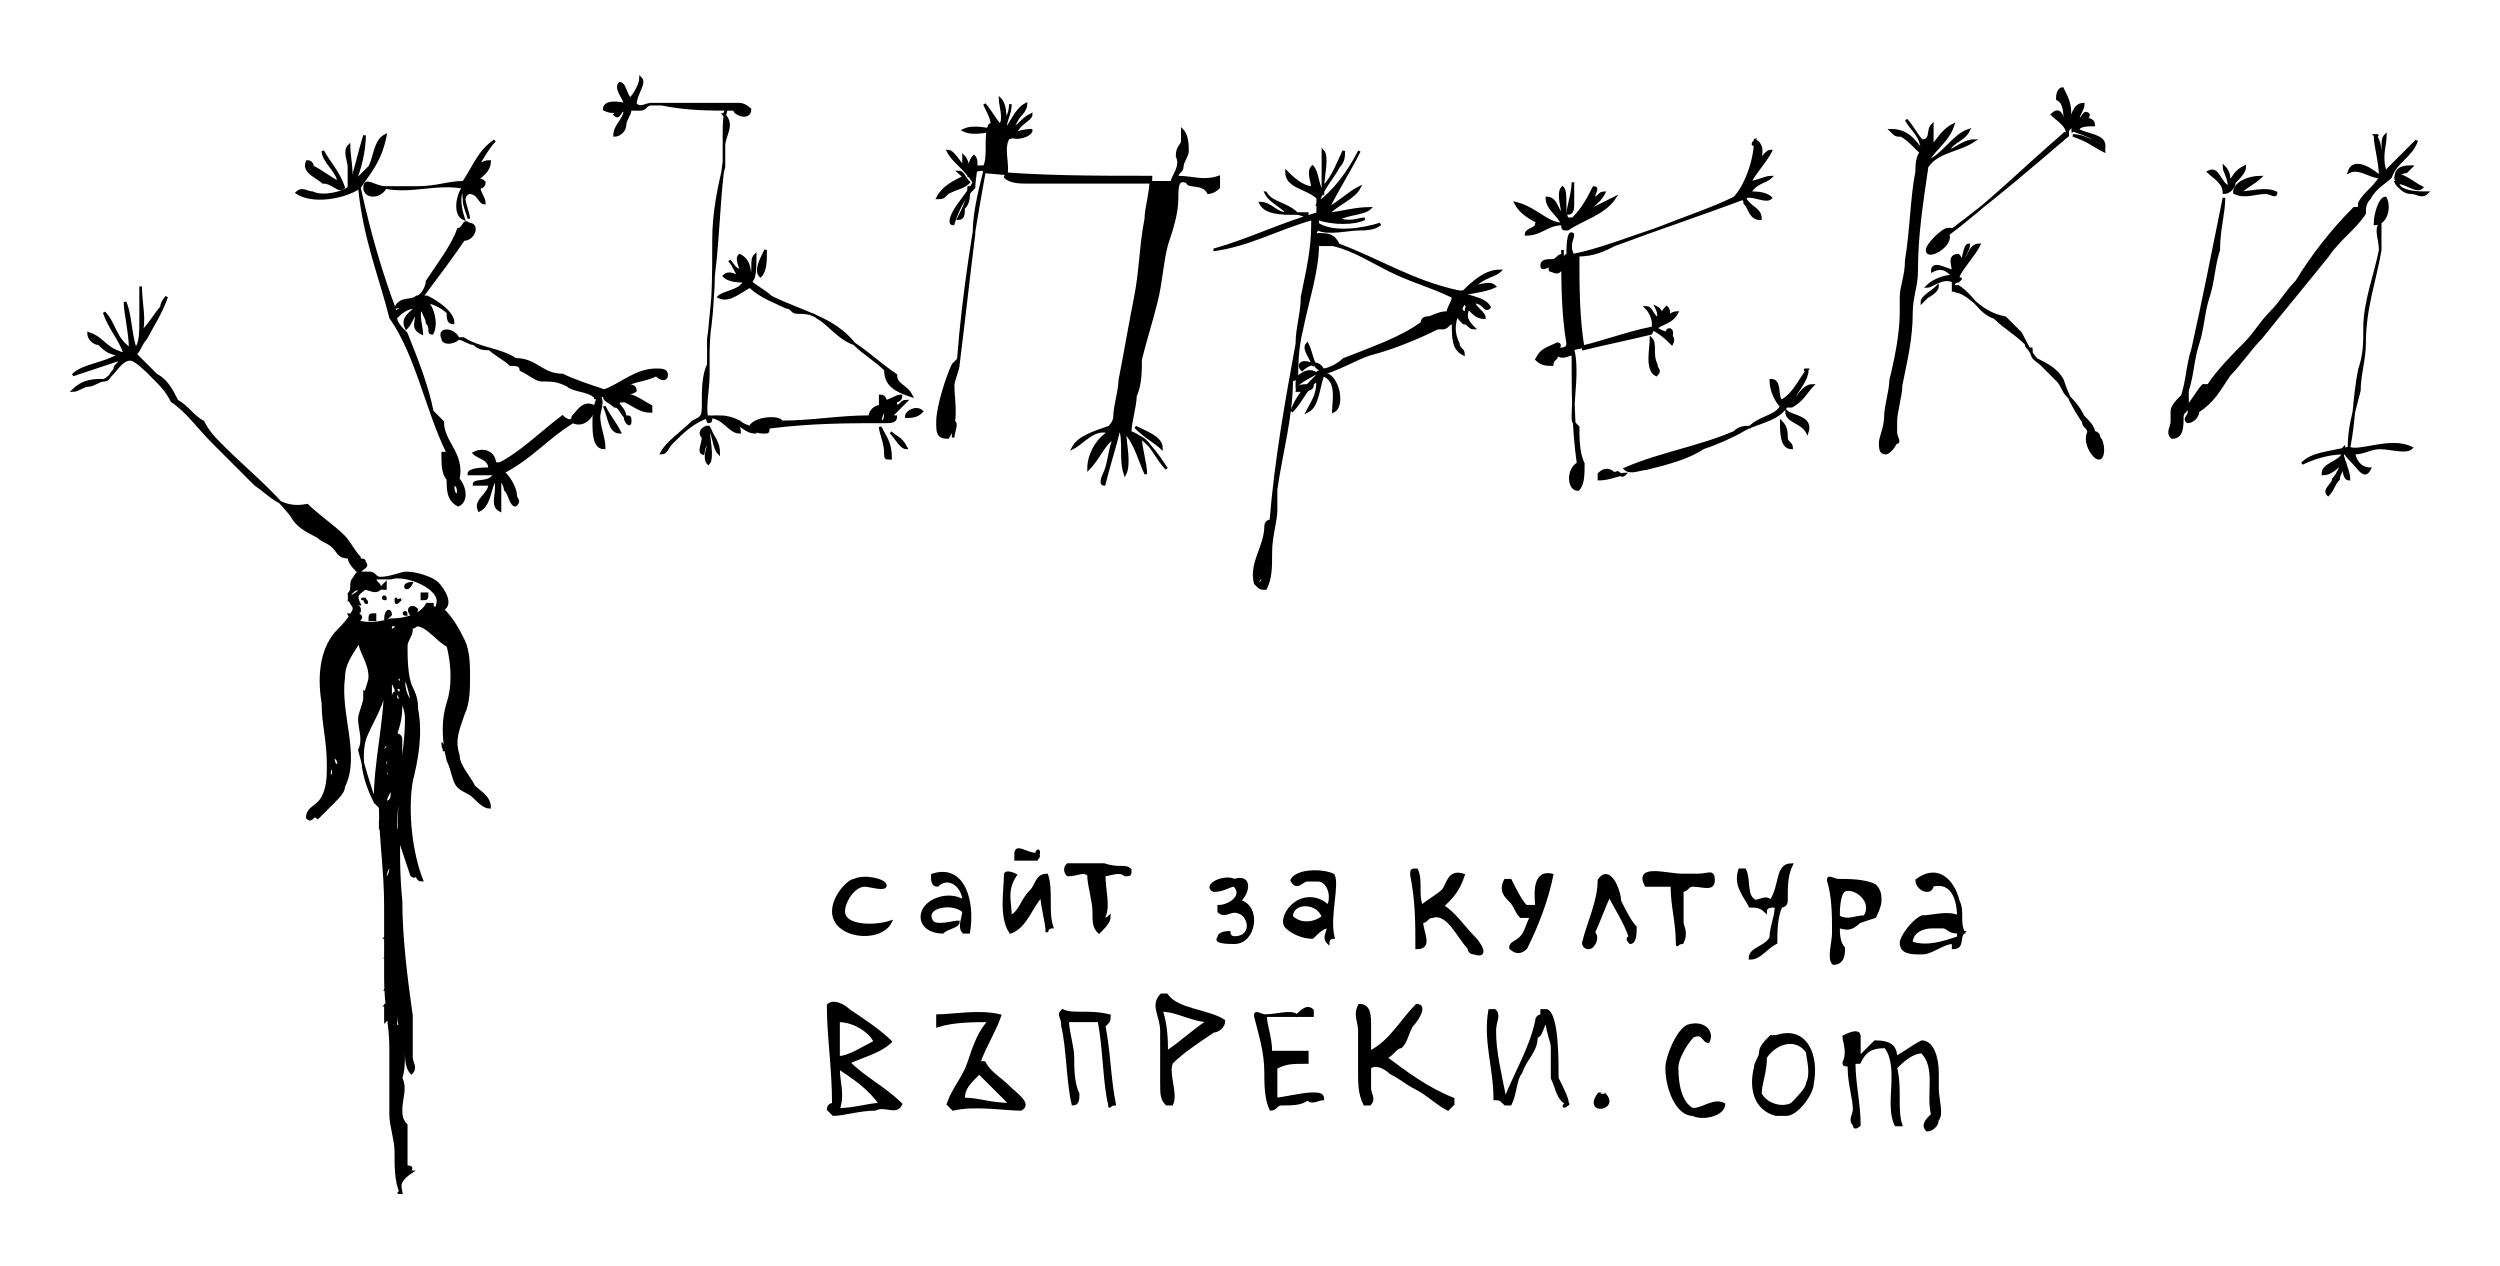 <?xml version="1.0" encoding="utf-8"?>
<!-- Generator: Adobe Illustrator 22.0.0, SVG Export Plug-In . SVG Version: 6.00 Build 0)  -->
<svg version="1.1" id="Layer_1" xmlns="http://www.w3.org/2000/svg" xmlns:xlink="http://www.w3.org/1999/xlink" x="0px" y="0px"
	 viewBox="0 0 48 24.3" style="enable-background:new 0 0 48 24.3;" xml:space="preserve">
<style type="text/css">
	.Drop_x0020_Shadow{fill:none;}
	.Round_x0020_Corners_x0020_2_x0020_pt{fill:#FFFFFF;stroke:#000000;stroke-miterlimit:10;}
	.Live_x0020_Reflect_x0020_X{fill:none;}
	.Bevel_x0020_Soft{fill:url(#SVGID_1_);}
	.Dusk{fill:#FFFFFF;}
	.Foliage_GS{fill:#FFDD00;}
	.Pompadour_GS{fill-rule:evenodd;clip-rule:evenodd;fill:#44ADE2;}
	.st0{fill-rule:evenodd;clip-rule:evenodd;}
	.st1{clip-path:url(#SVGID_3_);fill:none;stroke:#000000;stroke-width:4.972549e-02;}
	.st2{fill:none;stroke:#000000;stroke-width:4.972549e-02;}
	.st3{clip-path:url(#SVGID_5_);fill:none;stroke:#000000;stroke-width:4.972549e-02;}
</style>
<linearGradient id="SVGID_1_" gradientUnits="userSpaceOnUse" x1="-277.833" y1="-396.344" x2="-277.126" y2="-395.637">
	<stop  offset="0" style="stop-color:#DEDFE3"/>
	<stop  offset="0.174" style="stop-color:#D8D9DD"/>
	<stop  offset="0.352" style="stop-color:#C9CACD"/>
	<stop  offset="0.532" style="stop-color:#B4B5B8"/>
	<stop  offset="0.714" style="stop-color:#989A9C"/>
	<stop  offset="0.895" style="stop-color:#797C7E"/>
	<stop  offset="1" style="stop-color:#656B6C"/>
</linearGradient>
<g>
	<path class="st0" d="M12.3,1.5c0.1,0.1-0.1,0.3-0.1,0.5c0.1,0.1,0.2,0,0.3,0C12.7,2,13,2,13.4,2c0.3,0,0.6,0,0.8,0
		c0.1,0,0.2,0.1,0.2,0.1c0,0.2-0.3,0.1-0.3,0c-0.5,0-0.9,0-1.4-0.1c-0.1,0-0.1,0-0.2,0c-0.1,0-0.1,0.1-0.2,0.1c-0.1,0-0.1,0-0.2,0
		c-0.2,0-0.3,0.1-0.5,0C11.6,1.9,12,2,12,2c0-0.1-0.2-0.3-0.1-0.4c0.1,0,0.1,0.2,0.2,0.3C12.2,1.8,12.3,1.6,12.3,1.5L12.3,1.5z"/>
	<g>
		<defs>
			<rect id="SVGID_2_" x="1.4" y="1.4" width="45.3" height="21.5"/>
		</defs>
		<clipPath id="SVGID_3_">
			<use xlink:href="#SVGID_2_"  style="overflow:visible;"/>
		</clipPath>
		<path class="st1" d="M12.3,1.5c0.1,0.1-0.1,0.3-0.1,0.5c0.1,0.1,0.2,0,0.3,0C12.7,2,13,2,13.4,2c0.3,0,0.6,0,0.8,0
			c0.1,0,0.2,0.1,0.2,0.1c0,0.2-0.3,0.1-0.3,0c-0.5,0-0.9,0-1.4-0.1c-0.1,0-0.1,0-0.2,0c-0.1,0-0.1,0.1-0.2,0.1c-0.1,0-0.1,0-0.2,0
			c-0.2,0-0.3,0.1-0.5,0C11.6,1.9,12,2,12,2c0-0.1-0.2-0.3-0.1-0.4c0.1,0,0.1,0.2,0.2,0.3C12.2,1.8,12.3,1.6,12.3,1.5L12.3,1.5z"/>
	</g>
	<path class="st0" d="M39.6,1.7c0.1,0.2,0.2,0.4,0.1,0.6c0.1,0,0.1-0.3,0.3-0.3c0,0.1-0.1,0.2-0.1,0.3c0.1,0,0.1-0.2,0.2-0.1
		c0,0.1-0.2,0.2-0.3,0.3c0,0,0,0,0-0.1c0,0-0.1,0.1-0.1,0.1c-0.1-0.2,0-0.5-0.2-0.6C39.5,1.7,39.6,1.7,39.6,1.7L39.6,1.7z"/>
	<path class="st2" d="M39.6,1.7c0.1,0.2,0.2,0.4,0.1,0.6c0.1,0,0.1-0.3,0.3-0.3c0,0.1-0.1,0.2-0.1,0.3c0.1,0,0.1-0.2,0.2-0.1
		c0,0.1-0.2,0.2-0.3,0.3c0,0,0,0,0-0.1c0,0-0.1,0.1-0.1,0.1c-0.1-0.2,0-0.5-0.2-0.6C39.5,1.7,39.6,1.7,39.6,1.7L39.6,1.7z"/>
	<path class="st0" d="M18.3,8.4c0-0.1,0.1-0.3,0-0.3C18.3,8.1,18.3,8.3,18.3,8.4L18.3,8.4z M19.2,1.9c0.1,0.1,0.1,0.3,0.1,0.4
		c0.1-0.1,0.1-0.3,0.1-0.3c0,0.2-0.1,0.3-0.1,0.5c0.1-0.1,0.2-0.4,0.4-0.5c0,0.1-0.1,0.2-0.1,0.2c-0.1,0.1-0.1,0.2-0.2,0.3
		c0.2-0.1,0.2-0.2,0.4-0.3c0,0.1-0.3,0.2-0.3,0.4c0,0-0.2,0.1-0.1,0c-0.2,0.2,0,0.6-0.1,0.8c0.1,0.1,0.3,0.1,0.4,0.1
		c0.9,0,1.8,0,2.8,0c0-0.1,0.2-0.3,0.1-0.5c0-0.2,0.1-0.2,0.1-0.3c0-0.1,0-0.1,0-0.2c0.1,0.1,0.1,0.3,0.1,0.4c0,0.1-0.1,0.2-0.1,0.3
		c0,0.1-0.1,0.1-0.1,0.2c0.3,0,0.5,0.1,0.8,0c0,0,0,0.1,0,0.2c-0.1,0.1-0.2,0.1-0.2,0.1c-0.1-0.2-0.4-0.1-0.4-0.2
		c-0.2-0.1-0.2,0.1-0.2,0.3c0,0.3-0.1,0.6-0.2,0.9c-0.1,0.4-0.1,0.7-0.2,1.1c-0.1,0.4-0.2,0.7-0.3,1.1c0,0.2,0,0.5-0.1,0.7
		c0,0.2-0.1,0.5-0.1,0.7C22,8.4,22.2,8.7,22.4,9c-0.2-0.2-0.3-0.5-0.5-0.6C21.9,8.6,22,8.9,22,9.1c-0.1-0.2-0.2-0.6-0.4-0.8
		c0,0.2,0.1,0.6,0,0.8c-0.1-0.3,0-0.6-0.1-0.9c-0.1,0.4-0.2,0.7-0.3,1.1c-0.1,0,0-0.2,0-0.2c0.1-0.2,0.1-0.5,0.2-0.7
		c-0.2,0.1-0.3,0.4-0.5,0.6c0-0.3,0.2-0.6,0.4-0.7c-0.3-0.1-0.5,0.2-0.7,0.3c0.1-0.2,0.4-0.3,0.7-0.4c0,0,0.1-0.1,0.1-0.2
		c0-0.2,0.1-0.5,0.1-0.7c0.1-0.5,0.2-1.1,0.3-1.6c0.1-0.5,0.1-1,0.2-1.5c0-0.2,0.1-0.5,0.1-0.8c-1.1,0-2.2,0-3.2-0.1
		c-0.1,0.4-0.2,0.8-0.2,1.2c-0.1,0.8-0.2,1.7-0.3,2.5c0,0.1-0.1,0.3-0.1,0.4c0,0.3,0.1,0.7-0.1,1c-0.2,0-0.2-0.1-0.2-0.3
		c0-0.3,0.2-0.9,0.3-1.1c0,0,0.1-0.1,0.1-0.1c0.1-1.3,0.3-2.5,0.5-3.6c0-0.1-0.2,0-0.3,0c0-0.1,0.2-0.1,0.3-0.1
		c0.1-0.2,0-0.6,0.1-0.8C19.1,2.4,19,2.2,18.9,2c0.1,0.1,0.2,0.3,0.3,0.4C19.3,2.3,19.2,2,19.2,1.9L19.2,1.9z"/>
	<path class="st2" d="M18.3,8.4c0-0.1,0.1-0.3,0-0.3C18.3,8.1,18.3,8.3,18.3,8.4L18.3,8.4z M19.2,1.9c0.1,0.1,0.1,0.3,0.1,0.4
		c0.1-0.1,0.1-0.3,0.1-0.3c0,0.2-0.1,0.3-0.1,0.5c0.1-0.1,0.2-0.4,0.4-0.5c0,0.1-0.1,0.2-0.1,0.2c-0.1,0.1-0.1,0.2-0.2,0.3
		c0.2-0.1,0.2-0.2,0.4-0.3c0,0.1-0.3,0.2-0.3,0.4c0,0-0.2,0.1-0.1,0c-0.2,0.2,0,0.6-0.1,0.8c0.1,0.1,0.3,0.1,0.4,0.1
		c0.9,0,1.8,0,2.8,0c0-0.1,0.2-0.3,0.1-0.5c0-0.2,0.1-0.2,0.1-0.3c0-0.1,0-0.1,0-0.2c0.1,0.1,0.1,0.3,0.1,0.4c0,0.1-0.1,0.2-0.1,0.3
		c0,0.1-0.1,0.1-0.1,0.2c0.3,0,0.5,0.1,0.8,0c0,0,0,0.1,0,0.2c-0.1,0.1-0.2,0.1-0.2,0.1c-0.1-0.2-0.4-0.1-0.4-0.2
		c-0.2-0.1-0.2,0.1-0.2,0.3c0,0.3-0.1,0.6-0.2,0.9c-0.1,0.4-0.1,0.7-0.2,1.1c-0.1,0.4-0.2,0.7-0.3,1.1c0,0.2,0,0.5-0.1,0.7
		c0,0.2-0.1,0.5-0.1,0.7C22,8.4,22.2,8.7,22.4,9c-0.2-0.2-0.3-0.5-0.5-0.6C21.9,8.6,22,8.9,22,9.1c-0.1-0.2-0.2-0.6-0.4-0.8
		c0,0.2,0.1,0.6,0,0.8c-0.1-0.3,0-0.6-0.1-0.9c-0.1,0.4-0.2,0.7-0.3,1.1c-0.1,0,0-0.2,0-0.2c0.1-0.2,0.1-0.5,0.2-0.7
		c-0.2,0.1-0.3,0.4-0.5,0.6c0-0.3,0.2-0.6,0.4-0.7c-0.3-0.1-0.5,0.2-0.7,0.3c0.1-0.2,0.4-0.3,0.7-0.4c0,0,0.1-0.1,0.1-0.2
		c0-0.2,0.1-0.5,0.1-0.7c0.1-0.5,0.2-1.1,0.3-1.6c0.1-0.5,0.1-1,0.2-1.5c0-0.2,0.1-0.5,0.1-0.8c-1.1,0-2.2,0-3.2-0.1
		c-0.1,0.4-0.2,0.8-0.2,1.2c-0.1,0.8-0.2,1.7-0.3,2.5c0,0.1-0.1,0.3-0.1,0.4c0,0.3,0.1,0.7-0.1,1c-0.2,0-0.2-0.1-0.2-0.3
		c0-0.3,0.2-0.9,0.3-1.1c0,0,0.1-0.1,0.1-0.1c0.1-1.3,0.3-2.5,0.5-3.6c0-0.1-0.2,0-0.3,0c0-0.1,0.2-0.1,0.3-0.1
		c0.1-0.2,0-0.6,0.1-0.8C19.1,2.4,19,2.2,18.9,2c0.1,0.1,0.2,0.3,0.3,0.4C19.3,2.3,19.2,2,19.2,1.9L19.2,1.9z"/>
	<path class="st0" d="M39.7,2.4c0,0.1,0,0.1,0,0.2c-0.1,0,0-0.1-0.1,0c-0.7,0.6-1.4,1.3-2.2,1.9C37.5,4.7,37,5,37,4.8
		c0-0.1,0.3-0.4,0.4-0.4c0,0,0.1,0,0.1,0c0.8-0.6,1.5-1.2,2.2-1.8c0-0.2-0.2-0.3-0.3-0.4C39.6,2,39.6,2.4,39.7,2.4L39.7,2.4z"/>
	<path class="st2" d="M39.7,2.4c0,0.1,0,0.1,0,0.2c-0.1,0,0-0.1-0.1,0c-0.7,0.6-1.4,1.3-2.2,1.9C37.5,4.7,37,5,37,4.8
		c0-0.1,0.3-0.4,0.4-0.4c0,0,0.1,0,0.1,0c0.8-0.6,1.5-1.2,2.2-1.8c0-0.2-0.2-0.3-0.3-0.4C39.6,2,39.6,2.4,39.7,2.4L39.7,2.4z"/>
	<path class="st0" d="M12.1,2.1c0,0.1-0.1,0.2-0.1,0.3c0,0.1-0.1,0.2-0.2,0.2c0-0.2,0.2-0.3,0.2-0.5c-0.1,0-0.1,0.2-0.2,0.1
		C11.8,2.2,11.9,2.1,12.1,2.1L12.1,2.1z"/>
	<path class="st2" d="M12.1,2.1c0,0.1-0.1,0.2-0.1,0.3c0,0.1-0.1,0.2-0.2,0.2c0-0.2,0.2-0.3,0.2-0.5c-0.1,0-0.1,0.2-0.2,0.1
		C11.8,2.2,11.9,2.1,12.1,2.1L12.1,2.1z"/>
	<path class="st0" d="M13.9,2.2C14,2.2,14,2.2,13.9,2.2c0.2,0.2,0,0.4,0,0.6c0,0.1,0,0.2,0,0.3c-0.1,0.7-0.1,1.4-0.2,2.2
		c0,0.5-0.1,1-0.1,1.5c0,0.1,0,0.3,0,0.4c0,0.3-0.1,0.7,0,0.9c0.1,0,0-0.1,0.1-0.1C13.9,8,14,8,14.2,8.1c0.1,0.1,0.3,0.1,0.3,0.2
		c-0.2,0-0.3-0.2-0.6-0.3c0.1,0.1,0.3,0.1,0.3,0.3c-0.2,0-0.3-0.3-0.6-0.3c-0.3,0.1-0.5,0.3-0.7,0.5c-0.1,0.1-0.1,0.2-0.2,0.2
		c0.1-0.2,0.4-0.4,0.6-0.6c0.2-0.1,0.2-0.1,0.2-0.4c0-0.2,0-0.5,0.1-0.7c0-0.2,0-0.3,0-0.5c0.1-0.6,0.1-1.2,0.1-1.9
		c0-0.5,0.1-1,0.2-1.4c0-0.2,0-0.4,0-0.6c0-0.2,0-0.5,0.1-0.6C13.9,2.2,13.9,2.2,13.9,2.2L13.9,2.2z"/>
	<path class="st2" d="M13.9,2.2C14,2.2,14,2.2,13.9,2.2c0.2,0.2,0,0.4,0,0.6c0,0.1,0,0.2,0,0.3c-0.1,0.7-0.1,1.4-0.2,2.2
		c0,0.5-0.1,1-0.1,1.5c0,0.1,0,0.3,0,0.4c0,0.3-0.1,0.7,0,0.9c0.1,0,0-0.1,0.1-0.1C13.9,8,14,8,14.2,8.1c0.1,0.1,0.3,0.1,0.3,0.2
		c-0.2,0-0.3-0.2-0.6-0.3c0.1,0.1,0.3,0.1,0.3,0.3c-0.2,0-0.3-0.3-0.6-0.3c-0.3,0.1-0.5,0.3-0.7,0.5c-0.1,0.1-0.1,0.2-0.2,0.2
		c0.1-0.2,0.4-0.4,0.6-0.6c0.2-0.1,0.2-0.1,0.2-0.4c0-0.2,0-0.5,0.1-0.7c0-0.2,0-0.3,0-0.5c0.1-0.6,0.1-1.2,0.1-1.9
		c0-0.5,0.1-1,0.2-1.4c0-0.2,0-0.4,0-0.6c0-0.2,0-0.5,0.1-0.6C13.9,2.2,13.9,2.2,13.9,2.2L13.9,2.2z"/>
	<path class="st0" d="M40.2,2.4c-0.1,0-0.3,0-0.3,0.1c0.2,0.1,0.5,0.1,0.5,0.3c-0.1-0.1-0.3-0.2-0.6-0.3C39.8,2.3,40.2,2.2,40.2,2.4
		L40.2,2.4z"/>
	<path class="st2" d="M40.2,2.4c-0.1,0-0.3,0-0.3,0.1c0.2,0.1,0.5,0.1,0.5,0.3c-0.1-0.1-0.3-0.2-0.6-0.3C39.8,2.3,40.2,2.2,40.2,2.4
		L40.2,2.4z"/>
	<path class="st0" d="M37.1,2.4C37.1,2.4,37.1,2.4,37.1,2.4c0,0.1,0,0.3,0,0.4c0.1-0.1,0.2-0.3,0.4-0.4c-0.1,0.3-0.3,0.4-0.5,0.7
		c0.3-0.1,0.5-0.5,0.8-0.6c-0.1,0.2-0.3,0.2-0.4,0.4c0.1,0,0.3-0.2,0.5-0.2c-0.3,0.2-0.7,0.2-0.9,0.5c-0.1,0.7-0.2,1.3-0.2,2
		c0,0.3-0.1,0.5-0.1,0.8c0,0.5-0.1,0.9-0.2,1.4c0,0.2-0.1,0.5-0.1,0.7c0,0,0,0.1,0,0.1c0,0,0,0.1,0,0.1c0,0.1,0.1,0.2,0,0.2
		c0,0-0.1,0.2-0.2,0.2c-0.1,0-0.1-0.1-0.1-0.2c0-0.1,0.1-0.3,0.1-0.5c0-0.2,0.1-0.5,0.1-0.7c0.1-0.4,0.2-0.9,0.2-1.3
		c0-0.1,0-0.2,0-0.3c0-0.2,0.1-0.4,0.1-0.7c0.1-0.6,0.1-1.2,0.2-1.7c0-0.1,0-0.3,0.1-0.4c0-0.3-0.2-0.4-0.3-0.6
		c0.1,0.1,0.2,0.3,0.3,0.4C37.1,2.7,37,2.5,37.1,2.4L37.1,2.4z"/>
	<path class="st2" d="M37.1,2.4C37.1,2.4,37.1,2.4,37.1,2.4c0,0.1,0,0.3,0,0.4c0.1-0.1,0.2-0.3,0.4-0.4c-0.1,0.3-0.3,0.4-0.5,0.7
		c0.3-0.1,0.5-0.5,0.8-0.6c-0.1,0.2-0.3,0.2-0.4,0.4c0.1,0,0.3-0.2,0.5-0.2c-0.3,0.2-0.7,0.2-0.9,0.5c-0.1,0.7-0.2,1.3-0.2,2
		c0,0.3-0.1,0.5-0.1,0.8c0,0.5-0.1,0.9-0.2,1.4c0,0.2-0.1,0.5-0.1,0.7c0,0,0,0.1,0,0.1c0,0,0,0.1,0,0.1c0,0.1,0.1,0.2,0,0.2
		c0,0-0.1,0.2-0.2,0.2c-0.1,0-0.1-0.1-0.1-0.2c0-0.1,0.1-0.3,0.1-0.5c0-0.2,0.1-0.5,0.1-0.7c0.1-0.4,0.2-0.9,0.2-1.3
		c0-0.1,0-0.2,0-0.3c0-0.2,0.1-0.4,0.1-0.7c0.1-0.6,0.1-1.2,0.2-1.7c0-0.1,0-0.3,0.1-0.4c0-0.3-0.2-0.4-0.3-0.6
		c0.1,0.1,0.2,0.3,0.3,0.4C37.1,2.7,37,2.5,37.1,2.4L37.1,2.4z"/>
	<path class="st0" d="M19.1,2.5c-0.1,0-0.4,0.1-0.6,0C18.7,2.4,19,2.5,19.1,2.5L19.1,2.5z"/>
	<path class="st2" d="M19.1,2.5c-0.1,0-0.4,0.1-0.6,0C18.7,2.4,19,2.5,19.1,2.5L19.1,2.5z"/>
	<path class="st0" d="M19.8,2.5C19.9,2.5,19.9,2.5,19.8,2.5c0,0.1-0.3,0.2-0.4,0.1C19.6,2.5,19.8,2.5,19.8,2.5L19.8,2.5z"/>
	<path class="st2" d="M19.8,2.5C19.9,2.5,19.9,2.5,19.8,2.5c0,0.1-0.3,0.2-0.4,0.1C19.6,2.5,19.8,2.5,19.8,2.5L19.8,2.5z"/>
	<path class="st0" d="M37,3c-0.2-0.1-0.3-0.3-0.5-0.4c-0.1,0-0.1,0-0.2-0.1C36.7,2.5,36.8,2.8,37,3L37,3z"/>
	<path class="st2" d="M37,3c-0.2-0.1-0.3-0.3-0.5-0.4c-0.1,0-0.1,0-0.2-0.1C36.7,2.5,36.8,2.8,37,3L37,3z"/>
	<path class="st0" d="M40.4,2.9c-0.2-0.1-0.3-0.2-0.6-0.3c0,0,0,0,0,0c0,0,0,0,0,0c0.2,0,0.3,0.1,0.4,0.1
		C40.3,2.8,40.4,2.8,40.4,2.9L40.4,2.9z"/>
	<path class="st2" d="M40.4,2.9c-0.2-0.1-0.3-0.2-0.6-0.3c0,0,0,0,0,0c0,0,0,0,0,0c0.2,0,0.3,0.1,0.4,0.1
		C40.3,2.8,40.4,2.8,40.4,2.9L40.4,2.9z"/>
	<path class="st0" d="M7,2.6C7,2.9,6.9,3.3,6.8,3.5C6.9,3.4,7,3.3,7.1,3.2C7.2,3,7.2,2.7,7.4,2.6C7.3,3.1,7.1,3.3,6.9,3.6
		C6.6,3.8,6,3.9,5.7,3.7c0.1-0.1,0.2,0,0.3,0c0.2,0.1,0.6,0,0.7-0.1C6.8,3.4,6.9,2.9,7,2.6L7,2.6z"/>
	<path class="st2" d="M7,2.6C7,2.9,6.9,3.3,6.8,3.5C6.9,3.4,7,3.3,7.1,3.2C7.2,3,7.2,2.7,7.4,2.6C7.3,3.1,7.1,3.3,6.9,3.6
		C6.6,3.8,6,3.9,5.7,3.7c0.1-0.1,0.2,0,0.3,0c0.2,0.1,0.6,0,0.7-0.1C6.8,3.4,6.9,2.9,7,2.6L7,2.6z"/>
	<path class="st0" d="M45.6,2.6C45.6,2.6,45.7,2.6,45.6,2.6c0.1,0.1,0.1,0.3,0.1,0.4c0.1-0.1,0-0.3,0.1-0.4c0,0.2-0.1,0.4,0,0.7
		C45.9,3.2,46,3.1,46.1,3c0.1-0.1,0.2-0.2,0.3-0.3C46.3,3,46,3.1,45.9,3.4c-0.1,0.1-0.3,0.2-0.4,0.4c-0.1,0.1-0.1,0.2-0.1,0.3
		c-0.2,0.3-0.5,0.5-0.7,0.8c-0.4,0.5-0.9,1.1-1.3,1.6c-0.2,0.2-0.4,0.5-0.6,0.7c-0.2,0.3-0.3,0.5-0.6,0.7c0,0.1-0.1,0.2-0.2,0.2
		C41.9,8,42.1,8,42,7.8c0.1-0.1,0.2-0.3,0.3-0.4c0,0,0,0,0.1,0c0.2-0.3,0.5-0.6,0.7-0.8c0.2-0.2,0.3-0.4,0.5-0.6
		c0.2-0.2,0.3-0.4,0.5-0.6c0.3-0.5,0.7-1,1.1-1.4C45.3,4,45.3,4,45.3,3.9c0.1-0.2,0.3-0.3,0.4-0.5C45.7,3.1,45.6,2.8,45.6,2.6
		L45.6,2.6z"/>
	<path class="st2" d="M45.6,2.6C45.6,2.6,45.7,2.6,45.6,2.6c0.1,0.1,0.1,0.3,0.1,0.4c0.1-0.1,0-0.3,0.1-0.4c0,0.2-0.1,0.4,0,0.7
		C45.9,3.2,46,3.1,46.1,3c0.1-0.1,0.2-0.2,0.3-0.3C46.3,3,46,3.1,45.9,3.4c-0.1,0.1-0.3,0.2-0.4,0.4c-0.1,0.1-0.1,0.2-0.1,0.3
		c-0.2,0.3-0.5,0.5-0.7,0.8c-0.4,0.5-0.9,1.1-1.3,1.6c-0.2,0.2-0.4,0.5-0.6,0.7c-0.2,0.3-0.3,0.5-0.6,0.7c0,0.1-0.1,0.2-0.2,0.2
		C41.9,8,42.1,8,42,7.8c0.1-0.1,0.2-0.3,0.3-0.4c0,0,0,0,0.1,0c0.2-0.3,0.5-0.6,0.7-0.8c0.2-0.2,0.3-0.4,0.5-0.6
		c0.2-0.2,0.3-0.4,0.5-0.6c0.3-0.5,0.7-1,1.1-1.4C45.3,4,45.3,4,45.3,3.9c0.1-0.2,0.3-0.3,0.4-0.5C45.7,3.1,45.6,2.8,45.6,2.6
		L45.6,2.6z"/>
	<path class="st0" d="M7.2,3.6C7.2,3.6,7.2,3.6,7.2,3.6C7.2,3.6,7.1,3.6,7.2,3.6C7.1,3.6,7.2,3.6,7.2,3.6L7.2,3.6z M9.5,2.7
		C9.3,2.9,9.2,3.2,9,3.4c0.1-0.1,0.2-0.3,0.4-0.3C9.4,3.3,9.2,3.4,9.1,3.5c0.1,0,0.1-0.1,0.2,0c0,0.1-0.1,0.1-0.1,0.1
		c0,0.1,0.1,0.2,0.1,0.3c-0.1,0-0.1-0.2-0.3-0.2c-0.2,0.1,0,0.4,0,0.5C9,4.1,8.9,3.9,8.9,3.7C8.9,3.6,9,3.6,9,3.5
		C8.8,3.6,8.8,3.9,8.9,4.2c-0.2-0.1-0.1-0.5,0-0.6c-0.5-0.1-1,0.1-1.5,0C7.3,3.8,7,3.8,7,3.6c0-0.2,0.2,0,0.4,0c0.1,0,0.4,0,0.6,0
		c0.4,0,0.6-0.1,0.9-0.1C9.1,3.2,9.2,2.9,9.5,2.7C9.5,2.7,9.5,2.7,9.5,2.7L9.5,2.7z"/>
	<path class="st2" d="M7.2,3.6C7.2,3.6,7.2,3.6,7.2,3.6C7.2,3.6,7.1,3.6,7.2,3.6C7.1,3.6,7.2,3.6,7.2,3.6L7.2,3.6z M9.5,2.7
		C9.3,2.9,9.2,3.2,9,3.4c0.1-0.1,0.2-0.3,0.4-0.3C9.4,3.3,9.2,3.4,9.1,3.5c0.1,0,0.1-0.1,0.2,0c0,0.1-0.1,0.1-0.1,0.1
		c0,0.1,0.1,0.2,0.1,0.3c-0.1,0-0.1-0.2-0.3-0.2c-0.2,0.1,0,0.4,0,0.5C9,4.1,8.9,3.9,8.9,3.7C8.9,3.6,9,3.6,9,3.5
		C8.8,3.6,8.8,3.9,8.9,4.2c-0.2-0.1-0.1-0.5,0-0.6c-0.5-0.1-1,0.1-1.5,0C7.3,3.8,7,3.8,7,3.6c0-0.2,0.2,0,0.4,0c0.1,0,0.4,0,0.6,0
		c0.4,0,0.6-0.1,0.9-0.1C9.1,3.2,9.2,2.9,9.5,2.7C9.5,2.7,9.5,2.7,9.5,2.7L9.5,2.7z"/>
	<path class="st0" d="M6.7,3.6c0-0.1,0-0.3,0-0.4c0-0.1-0.1-0.3,0-0.4C6.7,3,6.8,3.4,6.7,3.6L6.7,3.6z"/>
	<path class="st2" d="M6.7,3.6c0-0.1,0-0.3,0-0.4c0-0.1-0.1-0.3,0-0.4C6.7,3,6.8,3.4,6.7,3.6L6.7,3.6z"/>
	<path class="st0" d="M33.7,2.7c0.2,0.1,0.1,0.4,0,0.5c0.1-0.1,0.2-0.3,0.3-0.3c-0.1,0.2-0.3,0.4-0.4,0.6c0.1,0,0.3-0.1,0.4-0.1
		c-0.1,0.1-0.3,0.1-0.4,0.3c0.1,0,0.3,0,0.4,0.1c-0.1,0.1-0.4-0.1-0.5,0c0.1,0.2,0.3,0.2,0.3,0.4c-0.2,0-0.2-0.2-0.3-0.3
		c0-0.1-0.1-0.1,0-0.1c-0.8,0.3-1.7,0.6-2.5,0.9c-0.2,0.1-0.4,0.2-0.7,0.2c0,0.6,0,1.2,0.1,1.8c0.4-0.1,0.9-0.2,1.3-0.3
		c0.1-0.2,0-0.4-0.1-0.5c0.1,0,0.1,0.1,0.2,0.2c0.1,0,0-0.2,0-0.2c0.2,0.1,0,0.3,0,0.4C31.8,6.2,31.9,6,32,5.9
		c0.1,0.1,0,0.2-0.1,0.3C32,6.1,32.1,6,32.2,6c-0.1,0.2-0.3,0.2-0.4,0.3c0.1,0.1,0.4,0.1,0.3,0.3c-0.1-0.1-0.2-0.2-0.4-0.3
		c-0.5,0.1-1,0.3-1.5,0.4c0.1,0.4,0,0.9,0,1.3c0,0.1,0,0.1,0.1,0.2c0,0.2,0,0.5,0.1,0.7c0,0.2,0,0.4-0.1,0.5c-0.2,0-0.2-0.4,0-0.5
		c-0.1-0.7-0.1-1.4-0.1-2.1c-0.1,0-0.2,0.1-0.3,0c0,0.1-0.1,0.1-0.1,0.2c-0.1,0-0.2,0-0.3-0.1c0.1-0.2,0.2-0.2,0.4-0.3
		c0,0,0.1,0,0,0.1c0.1,0,0.2,0,0.2-0.1c-0.1-0.6-0.1-1.2-0.1-1.8C30,5.1,30,5.3,29.8,5.2c0,0-0.1,0,0-0.1c-0.1,0-0.2,0.1-0.2,0
		c0-0.1,0.1-0.1,0.2-0.1c0.1,0,0.1-0.1,0.2-0.1c0,0,0,0.1,0,0.1c0.1,0,0-0.1,0.1-0.1c0-0.1,0-0.5,0.1-0.4c0,0.1-0.1,0.2,0,0.4
		c0.5-0.1,1-0.3,1.6-0.5c0.5-0.2,1.1-0.4,1.5-0.6C33.5,3.6,33.7,3.1,33.7,2.7C33.6,2.8,33.7,2.8,33.7,2.7L33.7,2.7z"/>
	<path class="st2" d="M33.7,2.7c0.2,0.1,0.1,0.4,0,0.5c0.1-0.1,0.2-0.3,0.3-0.3c-0.1,0.2-0.3,0.4-0.4,0.6c0.1,0,0.3-0.1,0.4-0.1
		c-0.1,0.1-0.3,0.1-0.4,0.3c0.1,0,0.3,0,0.4,0.1c-0.1,0.1-0.4-0.1-0.5,0c0.1,0.2,0.3,0.2,0.3,0.4c-0.2,0-0.2-0.2-0.3-0.3
		c0-0.1-0.1-0.1,0-0.1c-0.8,0.3-1.7,0.6-2.5,0.9c-0.2,0.1-0.4,0.2-0.7,0.2c0,0.6,0,1.2,0.1,1.8c0.4-0.1,0.9-0.2,1.3-0.3
		c0.1-0.2,0-0.4-0.1-0.5c0.1,0,0.1,0.1,0.2,0.2c0.1,0,0-0.2,0-0.2c0.2,0.1,0,0.3,0,0.4C31.8,6.2,31.9,6,32,5.9
		c0.1,0.1,0,0.2-0.1,0.3C32,6.1,32.1,6,32.2,6c-0.1,0.2-0.3,0.2-0.4,0.3c0.1,0.1,0.4,0.1,0.3,0.3c-0.1-0.1-0.2-0.2-0.4-0.3
		c-0.5,0.1-1,0.3-1.5,0.4c0.1,0.4,0,0.9,0,1.3c0,0.1,0,0.1,0.1,0.2c0,0.2,0,0.5,0.1,0.7c0,0.2,0,0.4-0.1,0.5c-0.2,0-0.2-0.4,0-0.5
		c-0.1-0.7-0.1-1.4-0.1-2.1c-0.1,0-0.2,0.1-0.3,0c0,0.1-0.1,0.1-0.1,0.2c-0.1,0-0.2,0-0.3-0.1c0.1-0.2,0.2-0.2,0.4-0.3
		c0,0,0.1,0,0,0.1c0.1,0,0.2,0,0.2-0.1c-0.1-0.6-0.1-1.2-0.1-1.8C30,5.1,30,5.3,29.8,5.2c0,0-0.1,0,0-0.1c-0.1,0-0.2,0.1-0.2,0
		c0-0.1,0.1-0.1,0.2-0.1c0.1,0,0.1-0.1,0.2-0.1c0,0,0,0.1,0,0.1c0.1,0,0-0.1,0.1-0.1c0-0.1,0-0.5,0.1-0.4c0,0.1-0.1,0.2,0,0.4
		c0.5-0.1,1-0.3,1.6-0.5c0.5-0.2,1.1-0.4,1.5-0.6C33.5,3.6,33.7,3.1,33.7,2.7C33.6,2.8,33.7,2.8,33.7,2.7L33.7,2.7z"/>
	<path class="st0" d="M6.2,2.9c0.1,0.2,0.3,0.4,0.4,0.7C6.5,3.7,6.4,3.5,6.2,3.5C6.1,3.4,5.8,3.3,5.9,3.1C6,3.1,6,3.2,6,3.2
		c0.2,0.1,0.3,0.2,0.5,0.3C6.5,3.3,6.2,3.1,6.2,2.9L6.2,2.9z"/>
	<path class="st2" d="M6.2,2.9c0.1,0.2,0.3,0.4,0.4,0.7C6.5,3.7,6.4,3.5,6.2,3.5C6.1,3.4,5.8,3.3,5.9,3.1C6,3.1,6,3.2,6,3.2
		c0.2,0.1,0.3,0.2,0.5,0.3C6.5,3.3,6.2,3.1,6.2,2.9L6.2,2.9z"/>
	<path class="st0" d="M18.2,2.9c0.1,0,0.2,0.2,0.3,0.3c0-0.1,0-0.2,0-0.2c0.1,0.1,0.1,0.3,0.1,0.4c0-0.1,0-0.3,0.1-0.4
		c0.1,0.1,0,0.4,0,0.6c-0.2,0.2-0.3,0.4-0.4,0.7c-0.1,0,0-0.2,0-0.2c0.1-0.2,0.3-0.4,0.4-0.6C18.5,3.2,18.3,3.1,18.2,2.9L18.2,2.9z"
		/>
	<path class="st2" d="M18.2,2.9c0.1,0,0.2,0.2,0.3,0.3c0-0.1,0-0.2,0-0.2c0.1,0.1,0.1,0.3,0.1,0.4c0-0.1,0-0.3,0.1-0.4
		c0.1,0.1,0,0.4,0,0.6c-0.2,0.2-0.3,0.4-0.4,0.7c-0.1,0,0-0.2,0-0.2c0.1-0.2,0.3-0.4,0.4-0.6C18.5,3.2,18.3,3.1,18.2,2.9L18.2,2.9z"
		/>
	<path class="st0" d="M24.2,11.2c0,0,0.1-0.1,0-0.1C24.2,11.1,24.1,11.2,24.2,11.2L24.2,11.2z M26.1,2.9C26.1,2.9,26.1,2.9,26.1,2.9
		c-0.2,0.4-0.4,0.7-0.6,1.1c0.2-0.1,0.4-0.3,0.6-0.4c-0.1,0.2-0.4,0.3-0.6,0.5C25.7,4.1,26,4,26.3,4c-0.1,0.1-0.4,0.1-0.6,0.2
		c0.2,0.1,0.4,0,0.5,0c-0.2,0.1-0.6,0.1-0.9,0c0,0,0,0.1,0,0.1c0.3,0.2,0.9,0.1,1.2,0c-0.1,0.1-0.3,0.1-0.4,0.1
		c-0.2,0-0.6,0.1-0.8,0c-0.1,0.1,0,0.2,0,0.3c0,0.5-0.2,1.1-0.3,1.6c-0.1,0.4-0.1,0.7-0.1,1.1c0.1-0.1,0.3-0.2,0.5-0.3
		c-0.1-0.2-0.3-0.1-0.4,0C24.9,7,25,6.9,25.2,7c0-0.1-0.2-0.3-0.1-0.4c0.1,0.2,0.1,0.5,0.3,0.5c0.1,0,0.3-0.1,0.4-0.2
		c0.5-0.2,1.1-0.4,1.5-0.7c0,0,0-0.1,0.1-0.1c0.1,0,0.2-0.1,0.4-0.1c0-0.1,0.1-0.2,0.1-0.3c-0.4-0.2-0.8-0.3-1.2-0.5
		c-0.4-0.2-0.7-0.4-1.1-0.5c-0.1,0-0.2,0-0.3,0c0,0-0.1-0.2,0-0.2c0.2,0,0.3,0,0.4,0.2C26.5,5,27.1,5.4,28,5.6
		c0.1,0.1,0.5,0.1,0.6,0.3c-0.1,0.1-0.1-0.1-0.3-0.1c0,0.1,0.2,0.2,0.2,0.3c-0.2,0-0.3-0.2-0.4-0.3c0,0.1-0.1,0.1,0,0.2
		c0.1,0,0-0.1,0.1-0.1c-0.1,0.2,0,0.3,0.1,0.4c-0.1,0-0.1-0.1-0.2-0.1C28,6.1,28,6.1,28,6c-0.1,0.2-0.1,0.4,0,0.6
		c0,0.1,0.1,0.1,0.1,0.2c-0.2-0.1-0.2-0.3-0.2-0.6c-0.1,0-0.1,0.1-0.2,0.1c-0.1,0-0.1,0-0.1,0c-0.4,0.2-0.9,0.4-1.3,0.5
		c-0.3,0.1-0.6,0.3-1,0.4c0,0,0.1,0,0.2,0c0.2,0.1,0.3,0.6,0.1,0.7c0-0.2,0.1-0.6-0.2-0.7c-0.1,0.3-0.1,0.6-0.3,0.7
		c0.1-0.2,0.2-0.3,0.2-0.6c-0.2,0.1-0.3,0.4-0.5,0.6c0.1-0.3,0.3-0.5,0.5-0.7c-0.2-0.2-0.4,0.1-0.5,0.1c0,0.7-0.2,1.4-0.3,2.1
		c0,0.1,0,0.2,0,0.4c0,0.2-0.1,0.5-0.1,0.8c0,0.3,0,0.5-0.1,0.7c-0.1,0-0.1,0-0.2-0.1c-0.1-0.4,0.2-0.7,0.2-1.1c0,0,0-0.1,0.1-0.1
		c0.1-1.2,0.3-2.3,0.5-3.4c0-0.3,0.1-0.6,0.1-0.9c0.1-0.5,0.2-0.9,0.2-1.4c0,0,0,0,0-0.1c-0.7,0.2-1.2,0.5-1.9,0.6
		c0.7-0.2,1.3-0.5,2-0.7c0-0.1,0-0.2,0-0.3c-0.2-0.2-0.6-0.2-0.6-0.5c0.1,0.1,0.3,0.3,0.5,0.3c0-0.1-0.1-0.3,0-0.4
		c0.1,0.1,0.1,0.4,0.2,0.5c0-0.2,0-0.5,0-0.8c0.1,0.1,0,0.5,0,0.7c0.2-0.2,0.3-0.5,0.4-0.7c0,0.1,0,0.2-0.1,0.3
		c-0.1,0.2-0.3,0.4-0.4,0.7C25.6,3.7,25.9,3.3,26.1,2.9L26.1,2.9z"/>
	<path class="st2" d="M24.2,11.2c0,0,0.1-0.1,0-0.1C24.2,11.1,24.1,11.2,24.2,11.2L24.2,11.2z M26.1,2.9C26.1,2.9,26.1,2.9,26.1,2.9
		c-0.2,0.4-0.4,0.7-0.6,1.1c0.2-0.1,0.4-0.3,0.6-0.4c-0.1,0.2-0.4,0.3-0.6,0.5C25.7,4.1,26,4,26.3,4c-0.1,0.1-0.4,0.1-0.6,0.2
		c0.2,0.1,0.4,0,0.5,0c-0.2,0.1-0.6,0.1-0.9,0c0,0,0,0.1,0,0.1c0.3,0.2,0.9,0.1,1.2,0c-0.1,0.1-0.3,0.1-0.4,0.1
		c-0.2,0-0.6,0.1-0.8,0c-0.1,0.1,0,0.2,0,0.3c0,0.5-0.2,1.1-0.3,1.6c-0.1,0.4-0.1,0.7-0.1,1.1c0.1-0.1,0.3-0.2,0.5-0.3
		c-0.1-0.2-0.3-0.1-0.4,0C24.9,7,25,6.9,25.2,7c0-0.1-0.2-0.3-0.1-0.4c0.1,0.2,0.1,0.5,0.3,0.5c0.1,0,0.3-0.1,0.4-0.2
		c0.5-0.2,1.1-0.4,1.5-0.7c0,0,0-0.1,0.1-0.1c0.1,0,0.2-0.1,0.4-0.1c0-0.1,0.1-0.2,0.1-0.3c-0.4-0.2-0.8-0.3-1.2-0.5
		c-0.4-0.2-0.7-0.4-1.1-0.5c-0.1,0-0.2,0-0.3,0c0,0-0.1-0.2,0-0.2c0.2,0,0.3,0,0.4,0.2C26.5,5,27.1,5.4,28,5.6
		c0.1,0.1,0.5,0.1,0.6,0.3c-0.1,0.1-0.1-0.1-0.3-0.1c0,0.1,0.2,0.2,0.2,0.3c-0.2,0-0.3-0.2-0.4-0.3c0,0.1-0.1,0.1,0,0.2
		c0.1,0,0-0.1,0.1-0.1c-0.1,0.2,0,0.3,0.1,0.4c-0.1,0-0.1-0.1-0.2-0.1C28,6.1,28,6.1,28,6c-0.1,0.2-0.1,0.4,0,0.6
		c0,0.1,0.1,0.1,0.1,0.2c-0.2-0.1-0.2-0.3-0.2-0.6c-0.1,0-0.1,0.1-0.2,0.1c-0.1,0-0.1,0-0.1,0c-0.4,0.2-0.9,0.4-1.3,0.5
		c-0.3,0.1-0.6,0.3-1,0.4c0,0,0.1,0,0.2,0c0.2,0.1,0.3,0.6,0.1,0.7c0-0.2,0.1-0.6-0.2-0.7c-0.1,0.3-0.1,0.6-0.3,0.7
		c0.1-0.2,0.2-0.3,0.2-0.6c-0.2,0.1-0.3,0.4-0.5,0.6c0.1-0.3,0.3-0.5,0.5-0.7c-0.2-0.2-0.4,0.1-0.5,0.1c0,0.7-0.2,1.4-0.3,2.1
		c0,0.1,0,0.2,0,0.4c0,0.2-0.1,0.5-0.1,0.8c0,0.3,0,0.5-0.1,0.7c-0.1,0-0.1,0-0.2-0.1c-0.1-0.4,0.2-0.7,0.2-1.1c0,0,0-0.1,0.1-0.1
		c0.1-1.2,0.3-2.3,0.5-3.4c0-0.3,0.1-0.6,0.1-0.9c0.1-0.5,0.2-0.9,0.2-1.4c0,0,0,0,0-0.1c-0.7,0.2-1.2,0.5-1.9,0.6
		c0.7-0.2,1.3-0.5,2-0.7c0-0.1,0-0.2,0-0.3c-0.2-0.2-0.6-0.2-0.6-0.5c0.1,0.1,0.3,0.3,0.5,0.3c0-0.1-0.1-0.3,0-0.4
		c0.1,0.1,0.1,0.4,0.2,0.5c0-0.2,0-0.5,0-0.8c0.1,0.1,0,0.5,0,0.7c0.2-0.2,0.3-0.5,0.4-0.7c0,0.1,0,0.2-0.1,0.3
		c-0.1,0.2-0.3,0.4-0.4,0.7C25.6,3.7,25.9,3.3,26.1,2.9L26.1,2.9z"/>
	<path class="st0" d="M42.7,3.2c0.1,0.1,0.1,0.2,0.1,0.3c0.1-0.1,0.1-0.2,0.3-0.3c0,0.1-0.1,0.2-0.2,0.3c0,0.1-0.1,0.2-0.2,0.2
		c0-0.2-0.2-0.3-0.3-0.4c0.2-0.1,0.2,0.2,0.4,0.3C42.8,3.4,42.7,3.3,42.7,3.2L42.7,3.2z"/>
	<path class="st2" d="M42.7,3.2c0.1,0.1,0.1,0.2,0.1,0.3c0.1-0.1,0.1-0.2,0.3-0.3c0,0.1-0.1,0.2-0.2,0.3c0,0.1-0.1,0.2-0.2,0.2
		c0-0.2-0.2-0.3-0.3-0.4c0.2-0.1,0.2,0.2,0.4,0.3C42.8,3.4,42.7,3.3,42.7,3.2L42.7,3.2z"/>
	<path class="st0" d="M45.7,3.4c-0.2,0-0.4-0.2-0.6-0.1C45.2,3,45.6,3.3,45.7,3.4L45.7,3.4z"/>
	<path class="st2" d="M45.7,3.4c-0.2,0-0.4-0.2-0.6-0.1C45.2,3,45.6,3.3,45.7,3.4L45.7,3.4z"/>
	<path class="st0" d="M46.3,3.2c0,0-0.1,0.1-0.1,0.1c-0.1,0-0.2,0.1-0.2,0.1C46,3.2,46.2,3.2,46.3,3.2L46.3,3.2z"/>
	<path class="st2" d="M46.3,3.2c0,0-0.1,0.1-0.1,0.1c-0.1,0-0.2,0.1-0.2,0.1C46,3.2,46.2,3.2,46.3,3.2L46.3,3.2z"/>
	<path class="st0" d="M18.4,3.3c0.1,0,0.1,0.1,0.2,0.2c-0.1,0.1-0.2,0.1-0.4,0.2c-0.1,0.1-0.1,0.1-0.2,0.1c0.1-0.2,0.3-0.3,0.5-0.4
		C18.5,3.4,18.4,3.3,18.4,3.3L18.4,3.3z"/>
	<path class="st2" d="M18.4,3.3c0.1,0,0.1,0.1,0.2,0.2c-0.1,0.1-0.2,0.1-0.4,0.2c-0.1,0.1-0.1,0.1-0.2,0.1c0.1-0.2,0.3-0.3,0.5-0.4
		C18.5,3.4,18.4,3.3,18.4,3.3L18.4,3.3z"/>
	<path class="st0" d="M43.4,3.4c-0.1,0.1-0.3,0.2-0.4,0.3c0.2,0,0.5-0.1,0.7,0c0,0.1-0.1,0-0.2,0c-0.2,0-0.4,0.1-0.6,0
		C42.9,3.5,43.2,3.4,43.4,3.4L43.4,3.4z"/>
	<path class="st2" d="M43.4,3.4c-0.1,0.1-0.3,0.2-0.4,0.3c0.2,0,0.5-0.1,0.7,0c0,0.1-0.1,0-0.2,0c-0.2,0-0.4,0.1-0.6,0
		C42.9,3.5,43.2,3.4,43.4,3.4L43.4,3.4z"/>
	<path class="st0" d="M46.5,3.6c-0.1,0.1-0.3-0.1-0.5-0.1c0.1,0.2,0.4,0.2,0.6,0.2c-0.1,0.1-0.2,0-0.3,0c-0.2,0-0.3-0.2-0.3-0.3
		C46.1,3.3,46.3,3.5,46.5,3.6L46.5,3.6z"/>
	<g>
		<defs>
			<rect id="SVGID_4_" x="1.4" y="1.4" width="45.3" height="21.5"/>
		</defs>
		<clipPath id="SVGID_5_">
			<use xlink:href="#SVGID_4_"  style="overflow:visible;"/>
		</clipPath>
		<path class="st3" d="M46.5,3.6c-0.1,0.1-0.3-0.1-0.5-0.1c0.1,0.2,0.4,0.2,0.6,0.2c-0.1,0.1-0.2,0-0.3,0c-0.2,0-0.3-0.2-0.3-0.3
			C46.1,3.3,46.3,3.5,46.5,3.6L46.5,3.6z"/>
	</g>
	<path class="st0" d="M30.2,3.5C30.2,3.5,30.2,3.6,30.2,3.5c0,0.1,0,0.3,0,0.4c0,0.1,0,0.2-0.1,0.2C30.1,4,30.2,3.7,30.2,3.5
		L30.2,3.5z"/>
	<path class="st2" d="M30.2,3.5C30.2,3.5,30.2,3.6,30.2,3.5c0,0.1,0,0.3,0,0.4c0,0.1,0,0.2-0.1,0.2C30.1,4,30.2,3.7,30.2,3.5
		L30.2,3.5z"/>
	<path class="st0" d="M18.6,3.6C18.6,3.6,18.7,3.6,18.6,3.6c0,0.2,0,0.3-0.1,0.4c0,0.1,0,0.2-0.1,0.2C18.5,4,18.6,3.8,18.6,3.6
		L18.6,3.6z"/>
	<path class="st2" d="M18.6,3.6C18.6,3.6,18.7,3.6,18.6,3.6c0,0.2,0,0.3-0.1,0.4c0,0.1,0,0.2-0.1,0.2C18.5,4,18.6,3.8,18.6,3.6
		L18.6,3.6z"/>
	<path class="st0" d="M30,3.6c0.1,0.1,0,0.5,0.1,0.6c0,0,0.1,0,0.1,0c0.2-0.2,0.3-0.4,0.4-0.6c0.1,0,0,0.1,0,0.2
		c0.1,0,0.1-0.1,0.2-0.1c-0.1,0.2-0.3,0.3-0.4,0.4c0.2-0.1,0.4-0.2,0.6-0.3c-0.2,0.3-0.6,0.4-0.9,0.6c-0.1,0-0.1,0-0.1-0.1
		c-0.3,0-0.4,0.2-0.7,0.2c0-0.1,0.2-0.1,0.2-0.2c0.1,0,0.1,0,0.1,0c-0.2-0.1-0.4-0.2-0.5-0.4C29.5,4,29.7,4.3,30,4.3
		c-0.1-0.2-0.3-0.3-0.3-0.5c0.2,0,0.2,0.3,0.3,0.3C30,4,29.9,3.7,30,3.6L30,3.6z"/>
	<path class="st2" d="M30,3.6c0.1,0.1,0,0.5,0.1,0.6c0,0,0.1,0,0.1,0c0.2-0.2,0.3-0.4,0.4-0.6c0.1,0,0,0.1,0,0.2
		c0.1,0,0.1-0.1,0.2-0.1c-0.1,0.2-0.3,0.3-0.4,0.4c0.2-0.1,0.4-0.2,0.6-0.3c-0.2,0.3-0.6,0.4-0.9,0.6c-0.1,0-0.1,0-0.1-0.1
		c-0.3,0-0.4,0.2-0.7,0.2c0-0.1,0.2-0.1,0.2-0.2c0.1,0,0.1,0,0.1,0c-0.2-0.1-0.4-0.2-0.5-0.4C29.5,4,29.7,4.3,30,4.3
		c-0.1-0.2-0.3-0.3-0.3-0.5c0.2,0,0.2,0.3,0.3,0.3C30,4,29.9,3.7,30,3.6L30,3.6z"/>
	<path class="st0" d="M8.8,9.5c0-0.1,0-0.2-0.1-0.2C8.7,9.4,8.7,9.5,8.8,9.5L8.8,9.5z M6.9,3.6C6.9,3.6,6.9,3.6,6.9,3.6
		C7.1,4.5,7.3,5.2,7.6,6c0.1-0.1,0.2-0.1,0.3-0.2C7.8,5.8,7.7,5.9,7.6,5.9C7.7,5.7,7.9,5.8,8,5.7c0.1,0,0.2-0.2,0.2-0.3
		c0.2-0.3,0.5-0.7,0.6-1c0.1,0,0.1-0.2,0.2-0.1c0.2,0,0.1,0.3-0.1,0.3C8.7,4.9,8.4,5.3,8.1,5.7c0,0,0.1,0,0.1,0
		C8.4,5.8,8.7,6,8.7,6.2C8.6,6.2,8.6,6.1,8.6,6C8.5,5.9,8.3,5.8,8.2,5.8c0.1,0.1,0.2,0.4,0.1,0.6c-0.1,0,0-0.1-0.1-0.2
		c0-0.1-0.1-0.2-0.1-0.3C8,6,8.1,6.3,8.1,6.4C7.9,6.3,8,6.2,8,6C7.9,6.1,7.9,6.2,7.8,6.3C7.7,6.1,7.9,6,8,5.9C7.8,5.9,7.7,6,7.6,6.1
		c0,0.1,0.1,0.2,0.2,0.3c0.2,0.5,0.4,1,0.5,1.5C8.4,8,8.4,8,8.5,8.1c0,0.4,0.4,0.6,0.3,1.1c0.1,0.1,0.2,0.4,0,0.5
		C8.6,9.6,8.6,9.4,8.6,9.2C8.5,9.1,8.5,8.9,8.5,8.7c0,0,0.1,0,0.1,0C8.2,7.9,8,6.8,7.5,6.1C7.3,5.3,7,4.6,6.9,3.6
		C6.9,3.7,6.9,3.7,6.9,3.6L6.9,3.6z"/>
	<path class="st2" d="M8.8,9.5c0-0.1,0-0.2-0.1-0.2C8.7,9.4,8.7,9.5,8.8,9.5L8.8,9.5z M6.9,3.6C6.9,3.6,6.9,3.6,6.9,3.6
		C7.1,4.5,7.3,5.2,7.6,6c0.1-0.1,0.2-0.1,0.3-0.2C7.8,5.8,7.7,5.9,7.6,5.9C7.7,5.7,7.9,5.8,8,5.7c0.1,0,0.2-0.2,0.2-0.3
		c0.2-0.3,0.5-0.7,0.6-1c0.1,0,0.1-0.2,0.2-0.1c0.2,0,0.1,0.3-0.1,0.3C8.7,4.9,8.4,5.3,8.1,5.7c0,0,0.1,0,0.1,0
		C8.4,5.8,8.7,6,8.7,6.2C8.6,6.2,8.6,6.1,8.6,6C8.5,5.9,8.3,5.8,8.2,5.8c0.1,0.1,0.2,0.4,0.1,0.6c-0.1,0,0-0.1-0.1-0.2
		c0-0.1-0.1-0.2-0.1-0.3C8,6,8.1,6.3,8.1,6.4C7.9,6.3,8,6.2,8,6C7.9,6.1,7.9,6.2,7.8,6.3C7.7,6.1,7.9,6,8,5.9C7.8,5.9,7.7,6,7.6,6.1
		c0,0.1,0.1,0.2,0.2,0.3c0.2,0.5,0.4,1,0.5,1.5C8.4,8,8.4,8,8.5,8.1c0,0.4,0.4,0.6,0.3,1.1c0.1,0.1,0.2,0.4,0,0.5
		C8.6,9.6,8.6,9.4,8.6,9.2C8.5,9.1,8.5,8.9,8.5,8.7c0,0,0.1,0,0.1,0C8.2,7.9,8,6.8,7.5,6.1C7.3,5.3,7,4.6,6.9,3.6
		C6.9,3.7,6.9,3.7,6.9,3.6L6.9,3.6z"/>
	<path class="st0" d="M24.3,3.7C24.4,3.7,24.4,3.7,24.3,3.7c0.1,0.2,0.4,0.2,0.6,0.4c0.1,0,0.2,0,0.2,0c0,0.1-0.1,0-0.2,0
		c-0.3,0-0.6,0-0.7-0.2c0.2,0,0.3,0.2,0.5,0.2C24.7,4,24.4,3.9,24.3,3.7L24.3,3.7z"/>
	<path class="st2" d="M24.3,3.7C24.4,3.7,24.4,3.7,24.3,3.7c0.1,0.2,0.4,0.2,0.6,0.4c0.1,0,0.2,0,0.2,0c0,0.1-0.1,0-0.2,0
		c-0.3,0-0.6,0-0.7-0.2c0.2,0,0.3,0.2,0.5,0.2C24.7,4,24.4,3.9,24.3,3.7L24.3,3.7z"/>
	<path class="st0" d="M45.8,3.8c0.1,0.2,0,0.5-0.2,0.5C45.6,4.1,45.7,3.8,45.8,3.8L45.8,3.8z"/>
	<path class="st2" d="M45.8,3.8c0.1,0.2,0,0.5-0.2,0.5C45.6,4.1,45.7,3.8,45.8,3.8L45.8,3.8z"/>
	<path class="st0" d="M42.7,3.8C42.7,3.8,42.7,3.8,42.7,3.8c0,0.3-0.1,0.6-0.1,1c-0.1,0.3-0.1,0.6-0.2,0.9c-0.1,0.3-0.1,0.6-0.2,0.9
		c-0.1,0.3-0.1,0.6-0.2,0.9C42,7.6,42,7.7,42,7.8c0,0.1-0.1,0.1-0.1,0.2c0,0.2,0,0.4-0.2,0.4c-0.1-0.1,0-0.2,0-0.3
		c0-0.1,0-0.1,0-0.2c0-0.1,0.1-0.2,0.2-0.3C42,7.3,42,7,42.1,6.7C42.3,5.8,42.5,4.8,42.7,3.8C42.7,3.9,42.7,3.9,42.7,3.8L42.7,3.8z"
		/>
	<path class="st2" d="M42.7,3.8C42.7,3.8,42.7,3.8,42.7,3.8c0,0.3-0.1,0.6-0.1,1c-0.1,0.3-0.1,0.6-0.2,0.9c-0.1,0.3-0.1,0.6-0.2,0.9
		c-0.1,0.3-0.1,0.6-0.2,0.9C42,7.6,42,7.7,42,7.8c0,0.1-0.1,0.1-0.1,0.2c0,0.2,0,0.4-0.2,0.4c-0.1-0.1,0-0.2,0-0.3
		c0-0.1,0-0.1,0-0.2c0-0.1,0.1-0.2,0.2-0.3C42,7.3,42,7,42.1,6.7C42.3,5.8,42.5,4.8,42.7,3.8C42.7,3.9,42.7,3.9,42.7,3.8L42.7,3.8z"
		/>
	<path class="st0" d="M45.7,4.3C45.8,4.3,45.8,4.3,45.7,4.3c0,0.2,0,0.3,0,0.5c-0.1,0.6-0.3,1.1-0.3,1.8c0,0.3-0.1,0.6-0.1,0.9
		c-0.1,0.4-0.2,0.7-0.2,1.1c0.2,0.1,0.8-0.2,1.2,0c-0.1,0.1-0.4,0-0.6,0c-0.2,0-0.3,0.1-0.5,0.1c0,0.1,0.1,0.3,0.3,0.3
		c-0.1,0.2-0.2,0-0.3-0.1c-0.1-0.1-0.2-0.2-0.2-0.3c-0.1,0.1,0.1,0.4,0.1,0.6c-0.1,0-0.1-0.2-0.1-0.3C45,9,44.9,9.1,44.9,9.2
		c-0.1,0.1-0.1,0.2-0.2,0.3c-0.1-0.1,0.1-0.2,0.1-0.3C44.9,9.1,44.9,9,45,8.9c-0.1,0-0.2,0.2-0.4,0.2c0-0.2,0.3-0.2,0.4-0.4
		c-0.3,0-0.6,0.1-0.8,0.2c0.2-0.2,0.5-0.2,0.9-0.3c0.1-0.5,0.1-1,0.2-1.5c0.1-0.3,0.1-0.5,0.1-0.8c0-0.5,0.2-1,0.3-1.5
		C45.7,4.6,45.6,4.4,45.7,4.3L45.7,4.3z"/>
	<path class="st2" d="M45.7,4.3C45.8,4.3,45.8,4.3,45.7,4.3c0,0.2,0,0.3,0,0.5c-0.1,0.6-0.3,1.1-0.3,1.8c0,0.3-0.1,0.6-0.1,0.9
		c-0.1,0.4-0.2,0.7-0.2,1.1c0.2,0.1,0.8-0.2,1.2,0c-0.1,0.1-0.4,0-0.6,0c-0.2,0-0.3,0.1-0.5,0.1c0,0.1,0.1,0.3,0.3,0.3
		c-0.1,0.2-0.2,0-0.3-0.1c-0.1-0.1-0.2-0.2-0.2-0.3c-0.1,0.1,0.1,0.4,0.1,0.6c-0.1,0-0.1-0.2-0.1-0.3C45,9,44.9,9.1,44.9,9.2
		c-0.1,0.1-0.1,0.2-0.2,0.3c-0.1-0.1,0.1-0.2,0.1-0.3C44.9,9.1,44.9,9,45,8.9c-0.1,0-0.2,0.2-0.4,0.2c0-0.2,0.3-0.2,0.4-0.4
		c-0.3,0-0.6,0.1-0.8,0.2c0.2-0.2,0.5-0.2,0.9-0.3c0.1-0.5,0.1-1,0.2-1.5c0.1-0.3,0.1-0.5,0.1-0.8c0-0.5,0.2-1,0.3-1.5
		C45.7,4.6,45.6,4.4,45.7,4.3L45.7,4.3z"/>
	<path class="st0" d="M38,4.7c-0.1,0.2-0.3,0.4-0.4,0.6c0,0.1,0.1,0,0,0.1c0,0-0.1,0-0.1,0.1c0,0,0,0,0.1,0c0.3,0.2,0.4,0.5,0.7,0.6
		c0.2,0.2,0.4,0.3,0.6,0.5c0,0,0,0.1,0.1,0.1C39,6.9,39.1,6.9,39.2,7c0.1,0.1,0.2,0.2,0.3,0.3c0.1,0.1,0.1,0.2,0.2,0.3
		c0.1,0.1,0.2,0.2,0.3,0.4c0.1,0.1,0.2,0.2,0.2,0.3c0,0,0.1,0,0.1,0.1c0.1,0.1,0.1,0.4,0,0.4c-0.1,0-0.3-0.3-0.2-0.5
		c0-0.1-0.1-0.1-0.1-0.2c-0.2-0.3-0.3-0.5-0.4-0.8c-0.1-0.2-0.3-0.3-0.5-0.4c-0.1-0.1-0.2-0.3-0.3-0.5c-0.1-0.1-0.2-0.2-0.3-0.3
		C38,6,37.9,5.7,37.6,5.6c-0.1,0-0.1-0.1-0.1,0c0-0.1,0-0.1,0-0.2c-0.2-0.1-0.4,0.1-0.5,0.1c0.1-0.1,0.3-0.2,0.5-0.2
		c-0.1-0.1-0.2-0.2-0.4-0.1c0-0.2,0.3,0,0.4,0c0-0.1-0.1-0.3,0.1-0.3c0.1,0.1,0,0.2,0,0.3c0.1-0.1,0.1-0.5,0.2-0.5
		c0,0.1-0.1,0.2-0.1,0.3C37.8,5,37.8,4.7,38,4.7L38,4.7z"/>
	<path class="st2" d="M38,4.7c-0.1,0.2-0.3,0.4-0.4,0.6c0,0.1,0.1,0,0,0.1c0,0-0.1,0-0.1,0.1c0,0,0,0,0.1,0c0.3,0.2,0.4,0.5,0.7,0.6
		c0.2,0.2,0.4,0.3,0.6,0.5c0,0,0,0.1,0.1,0.1C39,6.9,39.1,6.9,39.2,7c0.1,0.1,0.2,0.2,0.3,0.3c0.1,0.1,0.1,0.2,0.2,0.3
		c0.1,0.1,0.2,0.2,0.3,0.4c0.1,0.1,0.2,0.2,0.2,0.3c0,0,0.1,0,0.1,0.1c0.1,0.1,0.1,0.4,0,0.4c-0.1,0-0.3-0.3-0.2-0.5
		c0-0.1-0.1-0.1-0.1-0.2c-0.2-0.3-0.3-0.5-0.4-0.8c-0.1-0.2-0.3-0.3-0.5-0.4c-0.1-0.1-0.2-0.3-0.3-0.5c-0.1-0.1-0.2-0.2-0.3-0.3
		C38,6,37.9,5.7,37.6,5.6c-0.1,0-0.1-0.1-0.1,0c0-0.1,0-0.1,0-0.2c-0.2-0.1-0.4,0.1-0.5,0.1c0.1-0.1,0.3-0.2,0.5-0.2
		c-0.1-0.1-0.2-0.2-0.4-0.1c0-0.2,0.3,0,0.4,0c0-0.1-0.1-0.3,0.1-0.3c0.1,0.1,0,0.2,0,0.3c0.1-0.1,0.1-0.5,0.2-0.5
		c0,0.1-0.1,0.2-0.1,0.3C37.8,5,37.8,4.7,38,4.7L38,4.7z"/>
	<path class="st0" d="M14.7,4.8C14.7,4.8,14.7,4.8,14.7,4.8c0,0.2,0,0.4-0.1,0.5C14.5,5.2,14.6,5,14.7,4.8L14.7,4.8z"/>
	<path class="st2" d="M14.7,4.8C14.7,4.8,14.7,4.8,14.7,4.8c0,0.2,0,0.4-0.1,0.5C14.5,5.2,14.6,5,14.7,4.8L14.7,4.8z"/>
	<path class="st0" d="M14.4,5.4c0.1,0.1,0.3,0.2,0.4,0.3C15.4,6,16,6.1,16.4,6.6c0.3,0.2,0.5,0.4,0.8,0.6c0,0.2,0.2,0.2,0.3,0.4
		C17.2,7.5,17,7.4,17,7.1c-0.2-0.2-0.4-0.3-0.6-0.5c-0.3-0.1-0.5-0.4-0.7-0.5c-0.1-0.1-0.3-0.1-0.4-0.1c-0.1,0-0.1-0.1-0.2-0.1
		c-0.2-0.1-0.5-0.2-0.7-0.4c-0.2,0.1-0.4,0.3-0.6,0.2c0.1-0.1,0.4-0.1,0.5-0.3c-0.1,0-0.3,0-0.4-0.1c0.1-0.1,0.2,0,0.3,0
		c0,0,0-0.1,0.1-0.1C14.1,5.2,14.1,5.1,14,5c0.1,0.1,0.1,0.2,0.2,0.3c0.1-0.1-0.1-0.3,0-0.4C14.4,5,14.4,5.2,14.4,5.4
		c0.1-0.2,0-0.4,0.1-0.5C14.5,5.1,14.5,5.4,14.4,5.4L14.4,5.4z"/>
	<path class="st2" d="M14.4,5.4c0.1,0.1,0.3,0.2,0.4,0.3C15.4,6,16,6.1,16.4,6.6c0.3,0.2,0.5,0.4,0.8,0.6c0,0.2,0.2,0.2,0.3,0.4
		C17.2,7.5,17,7.4,17,7.1c-0.2-0.2-0.4-0.3-0.6-0.5c-0.3-0.1-0.5-0.4-0.7-0.5c-0.1-0.1-0.3-0.1-0.4-0.1c-0.1,0-0.1-0.1-0.2-0.1
		c-0.2-0.1-0.5-0.2-0.7-0.4c-0.2,0.1-0.4,0.3-0.6,0.2c0.1-0.1,0.4-0.1,0.5-0.3c-0.1,0-0.3,0-0.4-0.1c0.1-0.1,0.2,0,0.3,0
		c0,0,0-0.1,0.1-0.1C14.1,5.2,14.1,5.1,14,5c0.1,0.1,0.1,0.2,0.2,0.3c0.1-0.1-0.1-0.3,0-0.4C14.4,5,14.4,5.2,14.4,5.4
		c0.1-0.2,0-0.4,0.1-0.5C14.5,5.1,14.5,5.4,14.4,5.4L14.4,5.4z"/>
	<path class="st0" d="M28.8,5.2c-0.1,0.1-0.3,0.1-0.5,0.3c0.1,0,0.3-0.1,0.4,0c-0.2,0.1-0.5,0.1-0.8,0.2c0-0.1,0.1-0.1,0.2-0.1
		C28.4,5.3,28.6,5.2,28.8,5.2L28.8,5.2z"/>
	<path class="st2" d="M28.8,5.2c-0.1,0.1-0.3,0.1-0.5,0.3c0.1,0,0.3-0.1,0.4,0c-0.2,0.1-0.5,0.1-0.8,0.2c0-0.1,0.1-0.1,0.2-0.1
		C28.4,5.3,28.6,5.2,28.8,5.2L28.8,5.2z"/>
	<path class="st0" d="M37.2,5.5c0,0.1-0.2,0.2-0.2,0.2c0,0-0.1,0.1-0.1,0.1C36.9,5.7,37.1,5.6,37.2,5.5L37.2,5.5z"/>
	<path class="st2" d="M37.2,5.5c0,0.1-0.2,0.2-0.2,0.2c0,0-0.1,0.1-0.1,0.1C36.9,5.7,37.1,5.6,37.2,5.5L37.2,5.5z"/>
	<path class="st0" d="M8.8,6.5c0,0,0.1,0,0.1,0c0.3,0.2,0.7,0.2,1,0.4c0.4,0,0.5,0.3,0.9,0.3c0.2,0.1,0.5,0.2,0.8,0.3
		c0.3-0.1,0.6-0.4,1-0.4c0.1,0,0.2,0,0.2,0.1c0,0.1-0.1,0.1-0.2,0c-0.2,0.1-0.4,0.1-0.6,0.2c0.1,0,0.2,0,0.2,0.1
		c-0.1,0.1-0.4,0-0.4,0.1c0.3-0.1,0.5,0.1,0.7,0.2c0,0.1,0,0.1,0,0.1c-0.2,0-0.3-0.1-0.5-0.2C11.7,7.7,12,7.8,12,8
		c0.1,0,0.1,0,0.1,0.1C12.1,8.2,12,8.1,12,8c-0.1-0.1-0.1-0.2-0.2-0.2c-0.1-0.1-0.2-0.1-0.2-0.2c-0.1,0-0.1,0-0.2,0
		c-0.1-0.1-0.4-0.1-0.5-0.2c-0.2-0.1-0.3-0.1-0.5-0.1c-0.1,0-0.2-0.1-0.4-0.2C10,7,9.9,7,9.8,7C9.7,6.9,9.5,6.8,9.4,6.7
		c-0.1,0-0.2,0-0.3-0.1C9,6.6,8.9,6.5,8.8,6.5c-0.1,0.1-0.3,0.1-0.3,0C8.4,6.3,8.7,6.3,8.8,6.5L8.8,6.5z"/>
	<path class="st2" d="M8.8,6.5c0,0,0.1,0,0.1,0c0.3,0.2,0.7,0.2,1,0.4c0.4,0,0.5,0.3,0.9,0.3c0.2,0.1,0.5,0.2,0.8,0.3
		c0.3-0.1,0.6-0.4,1-0.4c0.1,0,0.2,0,0.2,0.1c0,0.1-0.1,0.1-0.2,0c-0.2,0.1-0.4,0.1-0.6,0.2c0.1,0,0.2,0,0.2,0.1
		c-0.1,0.1-0.4,0-0.4,0.1c0.3-0.1,0.5,0.1,0.7,0.2c0,0.1,0,0.1,0,0.1c-0.2,0-0.3-0.1-0.5-0.2C11.7,7.7,12,7.8,12,8
		c0.1,0,0.1,0,0.1,0.1C12.1,8.2,12,8.1,12,8c-0.1-0.1-0.1-0.2-0.2-0.2c-0.1-0.1-0.2-0.1-0.2-0.2c-0.1,0-0.1,0-0.2,0
		c-0.1-0.1-0.4-0.1-0.5-0.2c-0.2-0.1-0.3-0.1-0.5-0.1c-0.1,0-0.2-0.1-0.4-0.2C10,7,9.9,7,9.8,7C9.7,6.9,9.5,6.8,9.4,6.7
		c-0.1,0-0.2,0-0.3-0.1C9,6.6,8.9,6.5,8.8,6.5c-0.1,0.1-0.3,0.1-0.3,0C8.4,6.3,8.7,6.3,8.8,6.5L8.8,6.5z"/>
	<path class="st0" d="M32.1,6.4c0,0.1-0.1,0.1-0.1,0c0,0,0,0,0,0C32,6.3,32.1,6.3,32.1,6.4L32.1,6.4z"/>
	<path class="st2" d="M32.1,6.4c0,0.1-0.1,0.1-0.1,0c0,0,0,0,0,0C32,6.3,32.1,6.3,32.1,6.4L32.1,6.4z"/>
	<path class="st0" d="M31.7,6.5C31.7,6.5,31.7,6.5,31.7,6.5c0.1,0.1,0,0.3,0.1,0.5c0,0.1,0.1,0.1,0,0.2C31.6,7.1,31.7,6.7,31.7,6.5
		L31.7,6.5z"/>
	<path class="st2" d="M31.7,6.5C31.7,6.5,31.7,6.5,31.7,6.5c0.1,0.1,0,0.3,0.1,0.5c0,0.1,0.1,0.1,0,0.2C31.6,7.1,31.7,6.7,31.7,6.5
		L31.7,6.5z"/>
	<path class="st0" d="M34.7,7.1c0,0.2-0.2,0.4-0.3,0.6c0.1,0,0.2-0.3,0.4-0.3c-0.1,0.1-0.2,0.3-0.4,0.4c-0.1,0,0,0-0.1,0
		c-0.2,0.3-0.6,0.3-0.9,0.5c-0.2,0.1-0.4,0.2-0.7,0.3C32.4,8.8,32,8.9,31.6,9c-0.1,0-0.3,0.1-0.4,0c0.7-0.3,1.4-0.4,2.1-0.7
		c0.1-0.1,0.2-0.1,0.3-0.1C33.8,8,34.1,8,34.2,7.8C34.1,7.7,34,7.5,34,7.3c0.2,0,0.1,0.3,0.2,0.4C34.4,7.6,34.5,7.4,34.7,7.1
		C34.6,7.1,34.7,7.1,34.7,7.1L34.7,7.1z"/>
	<path class="st2" d="M34.7,7.1c0,0.2-0.2,0.4-0.3,0.6c0.1,0,0.2-0.3,0.4-0.3c-0.1,0.1-0.2,0.3-0.4,0.4c-0.1,0,0,0-0.1,0
		c-0.2,0.3-0.6,0.3-0.9,0.5c-0.2,0.1-0.4,0.2-0.7,0.3C32.4,8.8,32,8.9,31.6,9c-0.1,0-0.3,0.1-0.4,0c0.7-0.3,1.4-0.4,2.1-0.7
		c0.1-0.1,0.2-0.1,0.3-0.1C33.8,8,34.1,8,34.2,7.8C34.1,7.7,34,7.5,34,7.3c0.2,0,0.1,0.3,0.2,0.4C34.4,7.6,34.5,7.4,34.7,7.1
		C34.6,7.1,34.7,7.1,34.7,7.1L34.7,7.1z"/>
	<path class="st0" d="M25.2,7.4c0,0.1-0.2,0.1-0.3,0.1C24.9,7.4,25,7.4,25.2,7.4L25.2,7.4z"/>
	<path class="st2" d="M25.2,7.4c0,0.1-0.2,0.1-0.3,0.1C24.9,7.4,25,7.4,25.2,7.4L25.2,7.4z"/>
	<path class="st0" d="M16.9,8.1C17,8.1,17,8,17,7.9C17,7.8,16.9,8,16.9,8.1L16.9,8.1z M17.1,7.8C17.1,7.9,17.1,7.8,17.1,7.8
		C17.1,7.8,17,7.8,17.1,7.8L17.1,7.8z M17.3,7.6c0,0.1-0.1,0.1-0.1,0.1c0,0.1,0,0.1,0,0.1c0.1,0,0.1-0.1,0.2-0.1
		c-0.1,0.1-0.2,0.2-0.3,0.3c0,0,0.1,0,0.1,0c0,0.1-0.1,0.1-0.2,0.1c-0.7,0-1.4,0-2.2,0.1c-0.1,0,0,0.1-0.1,0.1c-0.1,0-0.2,0-0.3-0.1
		C14.5,8,15,8,15,8.1c0.6,0,1.1-0.1,1.7-0.1c0-0.1,0.1-0.2,0.2-0.2c0-0.1,0-0.1,0-0.2C17,7.6,17,7.7,17,7.7
		C17.1,7.7,17.2,7.6,17.3,7.6L17.3,7.6z"/>
	<path class="st2" d="M16.9,8.1C17,8.1,17,8,17,7.9C17,7.8,16.9,8,16.9,8.1L16.9,8.1z M17.1,7.8C17.1,7.9,17.1,7.8,17.1,7.8
		C17.1,7.8,17,7.8,17.1,7.8L17.1,7.8z M17.3,7.6c0,0.1-0.1,0.1-0.1,0.1c0,0.1,0,0.1,0,0.1c0.1,0,0.1-0.1,0.2-0.1
		c-0.1,0.1-0.2,0.2-0.3,0.3c0,0,0.1,0,0.1,0c0,0.1-0.1,0.1-0.2,0.1c-0.7,0-1.4,0-2.2,0.1c-0.1,0,0,0.1-0.1,0.1c-0.1,0-0.2,0-0.3-0.1
		C14.5,8,15,8,15,8.1c0.6,0,1.1-0.1,1.7-0.1c0-0.1,0.1-0.2,0.2-0.2c0-0.1,0-0.1,0-0.2C17,7.6,17,7.7,17,7.7
		C17.1,7.7,17.2,7.6,17.3,7.6L17.3,7.6z"/>
	<path class="st0" d="M11.5,7.6c0.1,0.1,0,0.3,0,0.4c0,0.2,0.1,0.4,0.1,0.6c-0.2,0-0.2-0.3-0.2-0.5C11.4,8,11.4,7.8,11.5,7.6
		C11.4,7.7,11.4,7.6,11.5,7.6C11.5,7.6,11.5,7.6,11.5,7.6L11.5,7.6z"/>
	<path class="st2" d="M11.5,7.6c0.1,0.1,0,0.3,0,0.4c0,0.2,0.1,0.4,0.1,0.6c-0.2,0-0.2-0.3-0.2-0.5C11.4,8,11.4,7.8,11.5,7.6
		C11.4,7.7,11.4,7.6,11.5,7.6C11.5,7.6,11.5,7.6,11.5,7.6L11.5,7.6z"/>
	<path class="st0" d="M11.6,7.8C11.6,7.8,11.6,7.8,11.6,7.8c0.1,0.2,0.2,0.3,0.3,0.5C11.7,8.3,11.7,8,11.6,7.8
		C11.6,7.8,11.6,7.8,11.6,7.8L11.6,7.8z"/>
	<path class="st2" d="M11.6,7.8C11.6,7.8,11.6,7.8,11.6,7.8c0.1,0.2,0.2,0.3,0.3,0.5C11.7,8.3,11.7,8,11.6,7.8
		C11.6,7.8,11.6,7.8,11.6,7.8L11.6,7.8z"/>
	<path class="st0" d="M11.4,7.8c0,0.2-0.2,0.4-0.4,0.3c-0.5,0.3-0.8,0.7-1.4,1c0,0,0.1,0,0.1,0c0.1,0.1,0.2,0.3,0.2,0.4
		c0,0.1,0.1,0.1,0,0.2c-0.1,0-0.1-0.2-0.2-0.3C9.7,9.4,9.7,9.3,9.6,9.2c0,0.2,0,0.5,0,0.6c-0.2-0.1,0-0.4-0.1-0.6
		C9.4,9.4,9.4,9.7,9.2,9.8C9.1,9.6,9.4,9.5,9.4,9.3c-0.1,0-0.2,0-0.3,0c0-0.1,0.3,0,0.4-0.2c-0.2,0-0.3,0-0.5,0C9,9,9.3,9,9.4,9
		c0-0.2-0.2-0.2-0.3-0.3c0.2-0.1,0.4,0,0.4,0.2c0.1,0,0.1,0,0.1,0c0.4-0.2,0.8-0.6,1.2-0.9C10.9,8.1,11,8.1,11,8
		C11.1,7.9,11.2,7.7,11.4,7.8L11.4,7.8z"/>
	<path class="st2" d="M11.4,7.8c0,0.2-0.2,0.4-0.4,0.3c-0.5,0.3-0.8,0.7-1.4,1c0,0,0.1,0,0.1,0c0.1,0.1,0.2,0.3,0.2,0.4
		c0,0.1,0.1,0.1,0,0.2c-0.1,0-0.1-0.2-0.2-0.3C9.7,9.4,9.7,9.3,9.6,9.2c0,0.2,0,0.5,0,0.6c-0.2-0.1,0-0.4-0.1-0.6
		C9.4,9.4,9.4,9.7,9.2,9.8C9.1,9.6,9.4,9.5,9.4,9.3c-0.1,0-0.2,0-0.3,0c0-0.1,0.3,0,0.4-0.2c-0.2,0-0.3,0-0.5,0C9,9,9.3,9,9.4,9
		c0-0.2-0.2-0.2-0.3-0.3c0.2-0.1,0.4,0,0.4,0.2c0.1,0,0.1,0,0.1,0c0.4-0.2,0.8-0.6,1.2-0.9C10.9,8.1,11,8.1,11,8
		C11.1,7.9,11.2,7.7,11.4,7.8L11.4,7.8z"/>
	<path class="st0" d="M17.7,7.9C17.6,8,17.5,8,17.4,8C17.4,7.9,17.6,7.8,17.7,7.9L17.7,7.9z"/>
	<path class="st2" d="M17.7,7.9C17.6,8,17.5,8,17.4,8C17.4,7.9,17.6,7.8,17.7,7.9L17.7,7.9z"/>
	<path class="st0" d="M34.3,7.9C34.4,8,34.8,8,34.7,8.3C34.6,8.1,34.3,8.1,34.3,7.9L34.3,7.9z"/>
	<path class="st2" d="M34.3,7.9C34.4,8,34.8,8,34.7,8.3C34.6,8.1,34.3,8.1,34.3,7.9L34.3,7.9z"/>
	<path class="st0" d="M34.2,8.1C34.2,8.1,34.2,8.1,34.2,8.1c0.1,0.1,0.1,0.2,0.1,0.3c0,0.1,0.1,0.1,0.1,0.2
		C34.2,8.6,34.2,8.3,34.2,8.1L34.2,8.1z"/>
	<path class="st2" d="M34.2,8.1C34.2,8.1,34.2,8.1,34.2,8.1c0.1,0.1,0.1,0.2,0.1,0.3c0,0.1,0.1,0.1,0.1,0.2
		C34.2,8.6,34.2,8.3,34.2,8.1L34.2,8.1z"/>
	<path class="st0" d="M13.6,8.2C13.7,8.2,13.7,8.2,13.6,8.2c0.1,0.2,0.2,0.3,0.2,0.5C13.7,8.6,13.7,8.3,13.6,8.2
		C13.6,8.2,13.6,8.2,13.6,8.2L13.6,8.2z"/>
	<path class="st2" d="M13.6,8.2C13.7,8.2,13.7,8.2,13.6,8.2c0.1,0.2,0.2,0.3,0.2,0.5C13.7,8.6,13.7,8.3,13.6,8.2
		C13.6,8.2,13.6,8.2,13.6,8.2L13.6,8.2z"/>
	<path class="st0" d="M13.6,8.2c0,0.2,0.1,0.6,0,0.7c-0.1-0.1,0-0.3,0-0.4c-0.1,0-0.1,0.3-0.1,0.2c-0.1,0,0-0.2,0-0.3
		C13.4,8.3,13.5,8.2,13.6,8.2L13.6,8.2z"/>
	<path class="st2" d="M13.6,8.2c0,0.2,0.1,0.6,0,0.7c-0.1-0.1,0-0.3,0-0.4c-0.1,0-0.1,0.3-0.1,0.2c-0.1,0,0-0.2,0-0.3
		C13.4,8.3,13.5,8.2,13.6,8.2L13.6,8.2z"/>
	<path class="st0" d="M21.8,8.2c0.2,0.1,0.5,0.2,0.5,0.4C22.2,8.5,22,8.4,21.8,8.2C21.8,8.2,21.8,8.2,21.8,8.2L21.8,8.2z"/>
	<path class="st2" d="M21.8,8.2c0.2,0.1,0.5,0.2,0.5,0.4C22.2,8.5,22,8.4,21.8,8.2C21.8,8.2,21.8,8.2,21.8,8.2L21.8,8.2z"/>
	<path class="st0" d="M16.9,8.2C16.9,8.2,16.9,8.2,16.9,8.2c0.1,0.2,0.2,0.3,0.2,0.6c-0.1,0-0.1,0-0.1-0.1C17,8.5,16.9,8.3,16.9,8.2
		L16.9,8.2z"/>
	<path class="st2" d="M16.9,8.2C16.9,8.2,16.9,8.2,16.9,8.2c0.1,0.2,0.2,0.3,0.2,0.6c-0.1,0-0.1,0-0.1-0.1C17,8.5,16.9,8.3,16.9,8.2
		L16.9,8.2z"/>
	<path class="st0" d="M17.1,8.3c0.1,0.1,0.2,0.1,0.3,0.3C17.3,8.6,17.2,8.4,17.1,8.3L17.1,8.3z"/>
	<path class="st2" d="M17.1,8.3c0.1,0.1,0.2,0.1,0.3,0.3C17.3,8.6,17.2,8.4,17.1,8.3L17.1,8.3z"/>
	<path class="st0" d="M31,9.1c0.1-0.1,0.1,0.1,0.2,0c-0.1,0-0.3,0.1-0.5,0.1c0,0,0-0.1,0-0.1C30.8,9,30.9,9,31,9.1L31,9.1z"/>
	<path class="st2" d="M31,9.1c0.1-0.1,0.1,0.1,0.2,0c-0.1,0-0.3,0.1-0.5,0.1c0,0,0-0.1,0-0.1C30.8,9,30.9,9,31,9.1L31,9.1z"/>
	<path class="st0" d="M7.9,11.2C7.9,11.2,7.9,11.2,7.9,11.2C7.8,11.4,7.7,11.2,7.9,11.2L7.9,11.2z"/>
	<path class="st2" d="M7.9,11.2C7.9,11.2,7.9,11.2,7.9,11.2C7.8,11.4,7.7,11.2,7.9,11.2L7.9,11.2z"/>
	<path class="st0" d="M7.4,11.2c0,0,0,0.1,0,0.1C7.3,11.3,7.3,11.3,7.4,11.2C7.4,11.2,7.4,11.2,7.4,11.2L7.4,11.2z"/>
	<path class="st2" d="M7.4,11.2c0,0,0,0.1,0,0.1C7.3,11.3,7.3,11.3,7.4,11.2C7.4,11.2,7.4,11.2,7.4,11.2L7.4,11.2z"/>
	<path class="st0" d="M8.2,11.4c0,0.1,0,0.1-0.1,0.1c0,0,0,0,0-0.1C8.1,11.4,8.2,11.4,8.2,11.4L8.2,11.4z"/>
	<path class="st2" d="M8.2,11.4c0,0.1,0,0.1-0.1,0.1c0,0,0,0,0-0.1C8.1,11.4,8.2,11.4,8.2,11.4L8.2,11.4z"/>
	<path class="st0" d="M7.7,11.5C7.7,11.5,7.7,11.5,7.7,11.5c-0.1,0.1-0.1,0.1-0.1,0C7.6,11.5,7.7,11.5,7.7,11.5L7.7,11.5z"/>
	<path class="st2" d="M7.7,11.5C7.7,11.5,7.7,11.5,7.7,11.5c-0.1,0.1-0.1,0.1-0.1,0C7.6,11.5,7.7,11.5,7.7,11.5L7.7,11.5z"/>
	<path class="st0" d="M7,11.5C7,11.5,7,11.5,7,11.5C7.1,11.6,7,11.6,7,11.5C6.9,11.5,7,11.5,7,11.5L7,11.5z"/>
	<path class="st2" d="M7,11.5C7,11.5,7,11.5,7,11.5C7.1,11.6,7,11.6,7,11.5C6.9,11.5,7,11.5,7,11.5L7,11.5z"/>
	<path class="st0" d="M7.4,11.5C7.4,11.6,7.4,11.6,7.4,11.5C7.3,11.5,7.4,11.4,7.4,11.5L7.4,11.5z"/>
	<path class="st2" d="M7.4,11.5C7.4,11.6,7.4,11.6,7.4,11.5C7.3,11.5,7.4,11.4,7.4,11.5L7.4,11.5z"/>
	<path class="st0" d="M8,11.7c0,0,0,0.1-0.1,0.1C7.8,11.7,7.9,11.6,8,11.7L8,11.7z"/>
	<path class="st2" d="M8,11.7c0,0,0,0.1-0.1,0.1C7.8,11.7,7.9,11.6,8,11.7L8,11.7z"/>
	<path class="st0" d="M6.9,11.7C6.9,11.7,6.9,11.8,6.9,11.7c0,0.1-0.1,0.1-0.1,0.1c0,0,0,0,0-0.1C6.8,11.7,6.9,11.7,6.9,11.7
		L6.9,11.7z"/>
	<path class="st2" d="M6.9,11.7C6.9,11.7,6.9,11.8,6.9,11.7c0,0.1-0.1,0.1-0.1,0.1c0,0,0,0,0-0.1C6.8,11.7,6.9,11.7,6.9,11.7
		L6.9,11.7z"/>
	<path class="st0" d="M7.5,11.8C7.5,11.8,7.5,11.8,7.5,11.8c-0.1,0.1-0.1,0.1-0.1,0.1C7.4,11.7,7.5,11.7,7.5,11.8L7.5,11.8z"/>
	<path class="st2" d="M7.5,11.8C7.5,11.8,7.5,11.8,7.5,11.8c-0.1,0.1-0.1,0.1-0.1,0.1C7.4,11.7,7.5,11.7,7.5,11.8L7.5,11.8z"/>
	<path class="st0" d="M7.8,11.8C7.8,11.8,7.8,11.8,7.8,11.8C7.7,11.8,7.8,11.7,7.8,11.8L7.8,11.8z"/>
	<path class="st2" d="M7.8,11.8C7.8,11.8,7.8,11.8,7.8,11.8C7.7,11.8,7.8,11.7,7.8,11.8L7.8,11.8z"/>
	<path class="st0" d="M7.2,11.8c0,0,0,0.1,0,0.1c-0.1,0-0.1,0-0.1,0C7.1,11.8,7.1,11.8,7.2,11.8L7.2,11.8z"/>
	<path class="st2" d="M7.2,11.8c0,0,0,0.1,0,0.1c-0.1,0-0.1,0-0.1,0C7.1,11.8,7.1,11.8,7.2,11.8L7.2,11.8z"/>
	<path class="st0" d="M19.9,16.5c-0.1,0-0.3,0-0.4,0c0-0.1,0-0.1,0-0.1c0-0.2,0.2,0,0.4,0C19.9,16.3,20,16.3,19.9,16.5
		C20,16.4,19.9,16.4,19.9,16.5L19.9,16.5z"/>
	<path class="st2" d="M19.9,16.5c-0.1,0-0.3,0-0.4,0c0-0.1,0-0.1,0-0.1c0-0.2,0.2,0,0.4,0C19.9,16.3,20,16.3,19.9,16.5
		C20,16.4,19.9,16.4,19.9,16.5L19.9,16.5z"/>
	<path class="st0" d="M34.4,16.6c-0.1,0.2-0.1,0.4-0.1,0.7c0,0,0,0.1-0.1,0.1c-0.1,0.2-0.1,0.5-0.1,0.7c-0.2,0.1-0.3,0.3-0.5,0.3
		c0-0.2,0.3-0.2,0.4-0.4c0-0.2,0.1-0.4,0.1-0.6c-0.1,0-0.2,0-0.2,0.1c-0.1-0.1-0.2-0.1-0.3-0.1c-0.1-0.2-0.3-0.4-0.2-0.7
		c0.1,0,0.1,0,0.1,0c0.1,0.2,0,0.5,0.2,0.6c0.1,0,0.2-0.1,0.3,0C34.2,17,34.1,16.6,34.4,16.6C34.4,16.6,34.4,16.6,34.4,16.6
		L34.4,16.6z"/>
	<path class="st2" d="M34.4,16.6c-0.1,0.2-0.1,0.4-0.1,0.7c0,0,0,0.1-0.1,0.1c-0.1,0.2-0.1,0.5-0.1,0.7c-0.2,0.1-0.3,0.3-0.5,0.3
		c0-0.2,0.3-0.2,0.4-0.4c0-0.2,0.1-0.4,0.1-0.6c-0.1,0-0.2,0-0.2,0.1c-0.1-0.1-0.2-0.1-0.3-0.1c-0.1-0.2-0.3-0.4-0.2-0.7
		c0.1,0,0.1,0,0.1,0c0.1,0.2,0,0.5,0.2,0.6c0.1,0,0.2-0.1,0.3,0C34.2,17,34.1,16.6,34.4,16.6C34.4,16.6,34.4,16.6,34.4,16.6
		L34.4,16.6z"/>
	<path class="st0" d="M24.8,17.6c0.2,0.2,0.5,0.1,0.6,0C25.3,17.3,24.8,17.3,24.8,17.6L24.8,17.6z M25.6,18c-0.1,0-0.1,0.1-0.1,0.1
		c-0.1-0.1,0-0.2,0-0.3c-0.1,0-0.2,0.1-0.3,0.2c-0.2,0-0.4-0.1-0.5-0.2c-0.1-0.1,0-0.3,0.1-0.4c0.2-0.2,0.5-0.2,0.7,0
		c0.1-0.2,0-0.5-0.2-0.5c0,0-0.1,0-0.2,0c-0.1,0-0.2,0.2-0.3,0c0.1-0.2,0.6-0.2,0.8-0.1C25.7,17,25.5,17.6,25.6,18L25.6,18z"/>
	<path class="st2" d="M24.8,17.6c0.2,0.2,0.5,0.1,0.6,0C25.3,17.3,24.8,17.3,24.8,17.6L24.8,17.6z M25.6,18c-0.1,0-0.1,0.1-0.1,0.1
		c-0.1-0.1,0-0.2,0-0.3c-0.1,0-0.2,0.1-0.3,0.2c-0.2,0-0.4-0.1-0.5-0.2c-0.1-0.1,0-0.3,0.1-0.4c0.2-0.2,0.5-0.2,0.7,0
		c0.1-0.2,0-0.5-0.2-0.5c0,0-0.1,0-0.2,0c-0.1,0-0.2,0.2-0.3,0c0.1-0.2,0.6-0.2,0.8-0.1C25.7,17,25.5,17.6,25.6,18L25.6,18z"/>
	<path class="st0" d="M21.7,16.7c0,0.1,0,0.1-0.1,0.1c-0.1-0.1-0.3,0-0.4,0c0,0.3,0.1,0.6,0,0.8c0,0.1,0.1,0,0.1,0
		c0,0.1-0.1,0.2-0.2,0.3c-0.1-0.1-0.1-0.2-0.1-0.4c0-0.2-0.1-0.5-0.1-0.7c-0.1-0.1-0.2,0-0.4,0c0,0-0.1-0.1,0-0.2c0.2,0,0.4,0,0.7,0
		C21.5,16.7,21.6,16.6,21.7,16.7L21.7,16.7z"/>
	<path class="st2" d="M21.7,16.7c0,0.1,0,0.1-0.1,0.1c-0.1-0.1-0.3,0-0.4,0c0,0.3,0.1,0.6,0,0.8c0,0.1,0.1,0,0.1,0
		c0,0.1-0.1,0.2-0.2,0.3c-0.1-0.1-0.1-0.2-0.1-0.4c0-0.2-0.1-0.5-0.1-0.7c-0.1-0.1-0.2,0-0.4,0c0,0-0.1-0.1,0-0.2c0.2,0,0.4,0,0.7,0
		C21.5,16.7,21.6,16.6,21.7,16.7L21.7,16.7z"/>
	<path class="st0" d="M27.2,16.7c0.1,0.2,0,0.5,0.1,0.7c0.1-0.1,0.3-0.2,0.4-0.3c0.1-0.1,0.1-0.4,0.4-0.3c-0.1,0.3-0.2,0.4-0.4,0.6
		c0.2,0.1,0.4,0.4,0.6,0.6c0.1,0.1,0.3,0.4,0,0.3c-0.1,0-0.1-0.1-0.1-0.1c-0.2-0.2-0.4-0.7-0.7-0.6c-0.1,0-0.1,0.1-0.2,0.1
		c0,0.2,0.2,0.5-0.1,0.5c0-0.5,0-0.9-0.1-1.4C27.1,16.7,27.1,16.7,27.2,16.7L27.2,16.7z"/>
	<path class="st2" d="M27.2,16.7c0.1,0.2,0,0.5,0.1,0.7c0.1-0.1,0.3-0.2,0.4-0.3c0.1-0.1,0.1-0.4,0.4-0.3c-0.1,0.3-0.2,0.4-0.4,0.6
		c0.2,0.1,0.4,0.4,0.6,0.6c0.1,0.1,0.3,0.4,0,0.3c-0.1,0-0.1-0.1-0.1-0.1c-0.2-0.2-0.4-0.7-0.7-0.6c-0.1,0-0.1,0.1-0.2,0.1
		c0,0.2,0.2,0.5-0.1,0.5c0-0.5,0-0.9-0.1-1.4C27.1,16.7,27.1,16.7,27.2,16.7L27.2,16.7z"/>
	<path class="st0" d="M19.4,17.6c0.2-0.1,0.2-0.3,0.4-0.5c0.1-0.1,0.1-0.3,0.3-0.3c0.1,0.3,0,0.7,0.1,1c0,0-0.1,0-0.1,0.1
		c0-0.2-0.1-0.5-0.1-0.7c-0.2,0.2-0.3,0.6-0.6,0.7c-0.2-0.3-0.1-0.8-0.1-1.1c0-0.1,0.2,0,0.2,0C19.3,17.1,19.4,17.3,19.4,17.6
		L19.4,17.6z"/>
	<path class="st2" d="M19.4,17.6c0.2-0.1,0.2-0.3,0.4-0.5c0.1-0.1,0.1-0.3,0.3-0.3c0.1,0.3,0,0.7,0.1,1c0,0-0.1,0-0.1,0.1
		c0-0.2-0.1-0.5-0.1-0.7c-0.2,0.2-0.3,0.6-0.6,0.7c-0.2-0.3-0.1-0.8-0.1-1.1c0-0.1,0.2,0,0.2,0C19.3,17.1,19.4,17.3,19.4,17.6
		L19.4,17.6z"/>
	<path class="st0" d="M23.8,17.3c0.4,0.1,0.3,0.8-0.1,0.8c-0.1,0-0.4,0-0.3-0.1c0-0.1,0.2-0.1,0.2-0.1c0,0,0,0.1,0.1,0.1
		c0.4,0,0.3-0.5,0-0.5c-0.1,0-0.2,0.1-0.3,0c0,0,0-0.1,0-0.1c0.2,0,0.5-0.2,0.3-0.4c-0.1,0-0.2,0.1-0.4,0.1
		c-0.2-0.1,0.2-0.3,0.4-0.2C24,16.8,24,17.1,23.8,17.3L23.8,17.3z"/>
	<path class="st2" d="M23.8,17.3c0.4,0.1,0.3,0.8-0.1,0.8c-0.1,0-0.4,0-0.3-0.1c0-0.1,0.2-0.1,0.2-0.1c0,0,0,0.1,0.1,0.1
		c0.4,0,0.3-0.5,0-0.5c-0.1,0-0.2,0.1-0.3,0c0,0,0-0.1,0-0.1c0.2,0,0.5-0.2,0.3-0.4c-0.1,0-0.2,0.1-0.4,0.1
		c-0.2-0.1,0.2-0.3,0.4-0.2C24,16.8,24,17.1,23.8,17.3L23.8,17.3z"/>
	<path class="st0" d="M18.6,17.9c0,0-0.1,0-0.1,0c-0.1-0.1,0-0.3,0-0.4c-0.2-0.2-0.8-0.1-0.6,0.2c0.1,0.1,0.4,0,0.5,0
		c0,0.1-0.2,0.1-0.3,0.2c-0.2,0-0.4-0.1-0.4-0.3c0-0.3,0.5-0.5,0.8-0.3c0-0.3-0.3-0.5-0.5-0.3c-0.1,0-0.1-0.1-0.1-0.2
		C18.5,16.6,18.7,17.3,18.6,17.9L18.6,17.9z"/>
	<path class="st2" d="M18.6,17.9c0,0-0.1,0-0.1,0c-0.1-0.1,0-0.3,0-0.4c-0.2-0.2-0.8-0.1-0.6,0.2c0.1,0.1,0.4,0,0.5,0
		c0,0.1-0.2,0.1-0.3,0.2c-0.2,0-0.4-0.1-0.4-0.3c0-0.3,0.5-0.5,0.8-0.3c0-0.3-0.3-0.5-0.5-0.3c-0.1,0-0.1-0.1-0.1-0.2
		C18.5,16.6,18.7,17.3,18.6,17.9L18.6,17.9z"/>
	<path class="st0" d="M32.9,16.9c0,0.2-0.2,0.1-0.4,0.1c-0.1,0-0.1,0.1-0.2,0.1c0,0.2,0,0.4,0,0.6c0,0.1,0.1,0.2,0,0.4
		c-0.1,0-0.1,0.1-0.1,0c0-0.4-0.1-0.7-0.1-1.1c-0.2,0-0.3,0-0.5,0c-0.2-0.4,0.4-0.2,0.7-0.2c0.1,0,0.2,0,0.3,0
		C32.8,16.8,32.9,16.7,32.9,16.9L32.9,16.9z"/>
	<path class="st2" d="M32.9,16.9c0,0.2-0.2,0.1-0.4,0.1c-0.1,0-0.1,0.1-0.2,0.1c0,0.2,0,0.4,0,0.6c0,0.1,0.1,0.2,0,0.4
		c-0.1,0-0.1,0.1-0.1,0c0-0.4-0.1-0.7-0.1-1.1c-0.2,0-0.3,0-0.5,0c-0.2-0.4,0.4-0.2,0.7-0.2c0.1,0,0.2,0,0.3,0
		C32.8,16.8,32.9,16.7,32.9,16.9L32.9,16.9z"/>
	<path class="st0" d="M29.8,16.8c-0.1,0.5-0.3,1-0.5,1.4c-0.1,0.1-0.2,0.1-0.3,0c0-0.1,0.1-0.1,0.2-0.2c0.1-0.1,0.1-0.2,0.2-0.4
		c-0.1,0-0.1,0-0.2,0c-0.1-0.1-0.1-0.2-0.2-0.3c-0.1-0.1-0.2-0.2-0.1-0.4c0.1,0,0.1,0,0.1,0c0.1,0.2,0.2,0.4,0.3,0.5
		c0.1,0,0.1,0,0.2,0C29.5,17.3,29.4,16.7,29.8,16.8L29.8,16.8z"/>
	<path class="st2" d="M29.8,16.8c-0.1,0.5-0.3,1-0.5,1.4c-0.1,0.1-0.2,0.1-0.3,0c0-0.1,0.1-0.1,0.2-0.2c0.1-0.1,0.1-0.2,0.2-0.4
		c-0.1,0-0.1,0-0.2,0c-0.1-0.1-0.1-0.2-0.2-0.3c-0.1-0.1-0.2-0.2-0.1-0.4c0.1,0,0.1,0,0.1,0c0.1,0.2,0.2,0.4,0.3,0.5
		c0.1,0,0.1,0,0.2,0C29.5,17.3,29.4,16.7,29.8,16.8L29.8,16.8z"/>
	<path class="st0" d="M17.1,17.7C16.9,18.1,16,18,16,17.5c0-0.3,0.3-0.6,0.4-0.6c0.2-0.1,0.6,0,0.6,0.1c0,0.1-0.3,0-0.4,0
		c-0.2,0-0.4,0.3-0.4,0.5C16.2,17.8,16.8,17.8,17.1,17.7L17.1,17.7z"/>
	<path class="st2" d="M17.1,17.7C16.9,18.1,16,18,16,17.5c0-0.3,0.3-0.6,0.4-0.6c0.2-0.1,0.6,0,0.6,0.1c0,0.1-0.3,0-0.4,0
		c-0.2,0-0.4,0.3-0.4,0.5C16.2,17.8,16.8,17.8,17.1,17.7L17.1,17.7z"/>
	<path class="st0" d="M31.3,18.1c0,0-0.1-0.1,0-0.1c-0.1-0.3-0.3-0.6-0.4-0.8c-0.1,0.2-0.2,0.5-0.3,0.7c0.1,0.1,0,0.3-0.1,0.3
		c0,0-0.1,0-0.1-0.1c0.1-0.4,0.3-0.8,0.3-1.2c0.2-0.3,0.4,0.2,0.4,0.4c0.1,0.2,0.2,0.4,0.3,0.5C31.4,17.9,31.4,18.1,31.3,18.1
		L31.3,18.1z"/>
	<path class="st2" d="M31.3,18.1c0,0-0.1-0.1,0-0.1c-0.1-0.3-0.3-0.6-0.4-0.8c-0.1,0.2-0.2,0.5-0.3,0.7c0.1,0.1,0,0.3-0.1,0.3
		c0,0-0.1,0-0.1-0.1c0.1-0.4,0.3-0.8,0.3-1.2c0.2-0.3,0.4,0.2,0.4,0.4c0.1,0.2,0.2,0.4,0.3,0.5C31.4,17.9,31.4,18.1,31.3,18.1
		L31.3,18.1z"/>
	<path class="st0" d="M37.3,17.8c0,0-0.1,0-0.2,0c-0.2,0-0.4,0.1-0.4,0.3c0.3,0.1,0.6,0,0.9-0.1c0,0,0-0.1,0-0.1
		C37.4,17.9,37.4,17.8,37.3,17.8L37.3,17.8z M37.7,17.9c-0.1,0.1,0,0.3-0.2,0.3c0,0,0,0,0-0.1c-0.2,0-0.4,0.2-0.6,0.2
		c-0.2,0-0.4,0-0.4-0.2c0-0.1,0.2-0.4,0.4-0.5c0.2,0,0.5-0.1,0.7,0c0-0.3-0.1-0.7-0.5-0.6c0,0,0,0.1-0.1,0.1c-0.1,0-0.2-0.1-0.2-0.2
		c0.4-0.3,0.7,0,0.8,0.4C37.7,17.5,37.6,17.7,37.7,17.9C37.6,17.9,37.7,17.9,37.7,17.9L37.7,17.9z"/>
	<path class="st2" d="M37.3,17.8c0,0-0.1,0-0.2,0c-0.2,0-0.4,0.1-0.4,0.3c0.3,0.1,0.6,0,0.9-0.1c0,0,0-0.1,0-0.1
		C37.4,17.9,37.4,17.8,37.3,17.8L37.3,17.8z M37.7,17.9c-0.1,0.1,0,0.3-0.2,0.3c0,0,0,0,0-0.1c-0.2,0-0.4,0.2-0.6,0.2
		c-0.2,0-0.4,0-0.4-0.2c0-0.1,0.2-0.4,0.4-0.5c0.2,0,0.5-0.1,0.7,0c0-0.3-0.1-0.7-0.5-0.6c0,0,0,0.1-0.1,0.1c-0.1,0-0.2-0.1-0.2-0.2
		c0.4-0.3,0.7,0,0.8,0.4C37.7,17.5,37.6,17.7,37.7,17.9C37.6,17.9,37.7,17.9,37.7,17.9L37.7,17.9z"/>
	<path class="st0" d="M35.4,17.1c-0.1,0.1-0.1,0.4-0.1,0.5c0.2,0.1,0.3,0,0.5,0C36,17.3,35.6,17,35.4,17.1L35.4,17.1z M35.3,17.8
		c0,0.1,0,0.3,0.1,0.4c0,0.1,0,0.3-0.2,0.3c-0.1-0.1,0-0.4,0-0.6c0-0.3,0-0.7-0.1-1c0-0.1,0.1,0,0.2,0c0.2,0,0.5,0,0.7,0.1
		c0.1,0.1,0.1,0.2,0.1,0.3c0,0.1-0.1,0.3-0.1,0.3c0,0-0.3,0.1-0.3,0.1C35.5,17.9,35.4,17.8,35.3,17.8L35.3,17.8z"/>
	<path class="st2" d="M35.4,17.1c-0.1,0.1-0.1,0.4-0.1,0.5c0.2,0.1,0.3,0,0.5,0C36,17.3,35.6,17,35.4,17.1L35.4,17.1z M35.3,17.8
		c0,0.1,0,0.3,0.1,0.4c0,0.1,0,0.3-0.2,0.3c-0.1-0.1,0-0.4,0-0.6c0-0.3,0-0.7-0.1-1c0-0.1,0.1,0,0.2,0c0.2,0,0.5,0,0.7,0.1
		c0.1,0.1,0.1,0.2,0.1,0.3c0,0.1-0.1,0.3-0.1,0.3c0,0-0.3,0.1-0.3,0.1C35.5,17.9,35.4,17.8,35.3,17.8L35.3,17.8z"/>
	<path class="st0" d="M22.4,20.2c0.3-0.2,0.5-0.4,0.8-0.6c-0.3,0-0.6-0.2-0.9-0.2C22.4,19.7,22.4,20,22.4,20.2L22.4,20.2z
		 M23.5,19.6c0,0.1-0.1,0.2-0.2,0.2c-0.3,0.2-0.6,0.4-0.8,0.6c-0.1,0.2,0.1,0.6,0,0.8c0,0-0.1,0-0.1,0c-0.1-0.1-0.1-0.2-0.1-0.4
		c0-0.3,0-0.7,0-1c0-0.3-0.2-0.5,0-0.7c0,0,0.1,0,0.1,0C22.6,19.4,23.2,19.4,23.5,19.6L23.5,19.6z"/>
	<path class="st2" d="M22.4,20.2c0.3-0.2,0.5-0.4,0.8-0.6c-0.3,0-0.6-0.2-0.9-0.2C22.4,19.7,22.4,20,22.4,20.2L22.4,20.2z
		 M23.5,19.6c0,0.1-0.1,0.2-0.2,0.2c-0.3,0.2-0.6,0.4-0.8,0.6c-0.1,0.2,0.1,0.6,0,0.8c0,0-0.1,0-0.1,0c-0.1-0.1-0.1-0.2-0.1-0.4
		c0-0.3,0-0.7,0-1c0-0.3-0.2-0.5,0-0.7c0,0,0.1,0,0.1,0C22.6,19.4,23.2,19.4,23.5,19.6L23.5,19.6z"/>
	<path class="st0" d="M25.2,19.4c0,0.1,0,0.1,0,0.1c-0.3,0-0.6,0-0.9,0c0,0.2,0.1,0.4,0.1,0.7c0.3,0,0.4,0,0.7,0c0,0.1,0,0.1,0,0.2
		c-0.3,0-0.4,0-0.6,0.1c0,0.2,0,0.4,0,0.6c0.1,0,0.5-0.1,0.7-0.1c0.1,0,0.2,0,0.2,0.1c-0.1,0-0.2,0.1-0.3,0
		c-0.1,0.1-0.3,0.1-0.5,0.1c-0.1,0-0.1,0.1-0.2,0.1c-0.1-0.2-0.1-0.5-0.1-0.7c0-0.4-0.1-0.7-0.2-1.1c0-0.1,0.1,0,0.2,0
		c0.2,0,0.5-0.1,0.6,0C25,19.4,25.1,19.3,25.2,19.4L25.2,19.4z"/>
	<path class="st2" d="M25.2,19.4c0,0.1,0,0.1,0,0.1c-0.3,0-0.6,0-0.9,0c0,0.2,0.1,0.4,0.1,0.7c0.3,0,0.4,0,0.7,0c0,0.1,0,0.1,0,0.2
		c-0.3,0-0.4,0-0.6,0.1c0,0.2,0,0.4,0,0.6c0.1,0,0.5-0.1,0.7-0.1c0.1,0,0.2,0,0.2,0.1c-0.1,0-0.2,0.1-0.3,0
		c-0.1,0.1-0.3,0.1-0.5,0.1c-0.1,0-0.1,0.1-0.2,0.1c-0.1-0.2-0.1-0.5-0.1-0.7c0-0.4-0.1-0.7-0.2-1.1c0-0.1,0.1,0,0.2,0
		c0.2,0,0.5-0.1,0.6,0C25,19.4,25.1,19.3,25.2,19.4L25.2,19.4z"/>
	<path class="st0" d="M16.1,21.3c0.3,0,0.6-0.1,0.8-0.1c-0.2-0.3-0.5-0.5-0.8-0.7C16.1,20.8,16.2,21,16.1,21.3L16.1,21.3z
		 M16.1,19.6c0,0.3,0,0.5,0,0.7c0.2,0,0.5-0.2,0.7-0.3C16.7,19.8,16.4,19.6,16.1,19.6L16.1,19.6z M17.1,20c-0.2,0.2-0.6,0.3-0.8,0.4
		c0.3,0.3,0.7,0.5,1,0.8c-0.1,0.2-0.3,0-0.5,0.1c-0.3,0-0.6,0.1-0.8,0.1c0,0-0.1-0.1-0.1-0.1c0-0.1,0.1-0.1,0.1-0.1
		c0-0.7-0.1-1.3-0.1-1.9c0.1-0.1,0.3,0,0.4,0.1C16.6,19.6,16.9,19.8,17.1,20L17.1,20z"/>
	<path class="st2" d="M16.1,21.3c0.3,0,0.6-0.1,0.8-0.1c-0.2-0.3-0.5-0.5-0.8-0.7C16.1,20.8,16.2,21,16.1,21.3L16.1,21.3z
		 M16.1,19.6c0,0.3,0,0.5,0,0.7c0.2,0,0.5-0.2,0.7-0.3C16.7,19.8,16.4,19.6,16.1,19.6L16.1,19.6z M17.1,20c-0.2,0.2-0.6,0.3-0.8,0.4
		c0.3,0.3,0.7,0.5,1,0.8c-0.1,0.2-0.3,0-0.5,0.1c-0.3,0-0.6,0.1-0.8,0.1c0,0-0.1-0.1-0.1-0.1c0-0.1,0.1-0.1,0.1-0.1
		c0-0.7-0.1-1.3-0.1-1.9c0.1-0.1,0.3,0,0.4,0.1C16.6,19.6,16.9,19.8,17.1,20L17.1,20z"/>
	<path class="st0" d="M18.5,21.1c0.3,0,0.5,0.1,0.9,0.1c-0.2-0.2-0.4-0.4-0.6-0.6C18.6,20.8,18.5,20.9,18.5,21.1L18.5,21.1z
		 M19.2,19.5c-0.1,0.3-0.3,0.6-0.4,0.9c0,0,0.1,0,0.1,0c0.1,0.2,0.3,0.3,0.5,0.5c0.1,0.1,0.4,0.3,0.2,0.4c-0.3,0-0.9-0.1-1.3,0
		c0,0,0,0-0.1-0.1c0.1-0.3,0.3-0.5,0.4-0.8c0.1-0.3,0.2-0.6,0.4-0.8c-0.3,0-0.7,0-1,0.1c0-0.1,0-0.2,0-0.2
		C18.3,19.5,18.8,19.4,19.2,19.5L19.2,19.5z"/>
	<path class="st2" d="M18.5,21.1c0.3,0,0.5,0.1,0.9,0.1c-0.2-0.2-0.4-0.4-0.6-0.6C18.6,20.8,18.5,20.9,18.5,21.1L18.5,21.1z
		 M19.2,19.5c-0.1,0.3-0.3,0.6-0.4,0.9c0,0,0.1,0,0.1,0c0.1,0.2,0.3,0.3,0.5,0.5c0.1,0.1,0.4,0.3,0.2,0.4c-0.3,0-0.9-0.1-1.3,0
		c0,0,0,0-0.1-0.1c0.1-0.3,0.3-0.5,0.4-0.8c0.1-0.3,0.2-0.6,0.4-0.8c-0.3,0-0.7,0-1,0.1c0-0.1,0-0.2,0-0.2
		C18.3,19.5,18.8,19.4,19.2,19.5L19.2,19.5z"/>
	<path class="st0" d="M21.3,19.5c0,0.1,0,0.1-0.1,0.2c0.1,0.5,0.1,1,0.2,1.5c-0.1,0-0.1,0.1-0.1,0c-0.1-0.4-0.1-1.1-0.2-1.6
		c-0.2,0-0.4,0-0.6,0c0,0.2,0.1,0.5,0.1,0.7c0,0.2,0,0.5,0.1,0.7c0,0.1,0,0.2-0.1,0.2c-0.1-0.4-0.1-1.1-0.2-1.5c0-0.2-0.1-0.2,0-0.3
		C20.6,19.5,20.9,19.4,21.3,19.5L21.3,19.5z"/>
	<path class="st2" d="M21.3,19.5c0,0.1,0,0.1-0.1,0.2c0.1,0.5,0.1,1,0.2,1.5c-0.1,0-0.1,0.1-0.1,0c-0.1-0.4-0.1-1.1-0.2-1.6
		c-0.2,0-0.4,0-0.6,0c0,0.2,0.1,0.5,0.1,0.7c0,0.2,0,0.5,0.1,0.7c0,0.1,0,0.2-0.1,0.2c-0.1-0.4-0.1-1.1-0.2-1.5c0-0.2-0.1-0.2,0-0.3
		C20.6,19.5,20.9,19.4,21.3,19.5L21.3,19.5z"/>
	<path class="st0" d="M26.6,20.3c0.4,0.3,0.8,0.6,1.3,0.8c0,0,0,0,0,0.1c0,0-0.1,0.1-0.1,0.1c-0.2-0.1-0.4-0.3-0.6-0.4
		c-0.2-0.1-0.3-0.2-0.5-0.3c-0.1-0.1-0.3-0.2-0.4-0.1c0,0.1,0,0.3,0,0.4c0,0.1,0.1,0.2,0,0.3c-0.1,0,0,0-0.1,0
		c-0.1-0.2-0.1-0.4-0.1-0.6c0-0.2,0-0.4,0-0.6c0-0.1,0-0.1,0-0.2c0-0.2-0.1-0.3,0-0.5c0.2,0,0.2,0.2,0.2,0.4c0,0.2,0,0.3,0,0.5
		c0.4-0.2,0.6-0.6,0.9-0.9c0.2,0,0,0.3-0.1,0.4C27,19.9,27,20,26.9,20.1C26.8,20.1,26.7,20.3,26.6,20.3L26.6,20.3z"/>
	<path class="st2" d="M26.6,20.3c0.4,0.3,0.8,0.6,1.3,0.8c0,0,0,0,0,0.1c0,0-0.1,0.1-0.1,0.1c-0.2-0.1-0.4-0.3-0.6-0.4
		c-0.2-0.1-0.3-0.2-0.5-0.3c-0.1-0.1-0.3-0.2-0.4-0.1c0,0.1,0,0.3,0,0.4c0,0.1,0.1,0.2,0,0.3c-0.1,0,0,0-0.1,0
		c-0.1-0.2-0.1-0.4-0.1-0.6c0-0.2,0-0.4,0-0.6c0-0.1,0-0.1,0-0.2c0-0.2-0.1-0.3,0-0.5c0.2,0,0.2,0.2,0.2,0.4c0,0.2,0,0.3,0,0.5
		c0.4-0.2,0.6-0.6,0.9-0.9c0.2,0,0,0.3-0.1,0.4C27,19.9,27,20,26.9,20.1C26.8,20.1,26.7,20.3,26.6,20.3L26.6,20.3z"/>
	<path class="st0" d="M30.1,21.2C30,21.2,30,21.3,30.1,21.2c-0.2-0.1-0.2-0.3-0.3-0.5c0-0.2,0-0.4,0-0.6c0-0.1-0.1-0.3-0.1-0.5
		c-0.1,0.1-0.1,0.3-0.2,0.3c0,0.3-0.2,0.4-0.3,0.7c-0.1,0.1-0.1,0.4-0.2,0.6c0,0-0.1,0-0.1,0c-0.1-0.1-0.1-0.1-0.2-0.1
		c0-0.6-0.2-1.1-0.1-1.7c0,0,0.1,0,0.1,0c0.1,0.1,0,0.2,0,0.4c0,0.4,0.1,0.8,0.2,1.3c0.2-0.5,0.5-1,0.6-1.5c0,0,0-0.1,0.1-0.1
		c0,0,0-0.1,0-0.1c0,0,0,0,0.1,0c0.2,0.1,0.2,0.9,0.2,1.3C30,20.9,30.1,21.1,30.1,21.2L30.1,21.2z"/>
	<path class="st2" d="M30.1,21.2C30,21.2,30,21.3,30.1,21.2c-0.2-0.1-0.2-0.3-0.3-0.5c0-0.2,0-0.4,0-0.6c0-0.1-0.1-0.3-0.1-0.5
		c-0.1,0.1-0.1,0.3-0.2,0.3c0,0.3-0.2,0.4-0.3,0.7c-0.1,0.1-0.1,0.4-0.2,0.6c0,0-0.1,0-0.1,0c-0.1-0.1-0.1-0.1-0.2-0.1
		c0-0.6-0.2-1.1-0.1-1.7c0,0,0.1,0,0.1,0c0.1,0.1,0,0.2,0,0.4c0,0.4,0.1,0.8,0.2,1.3c0.2-0.5,0.5-1,0.6-1.5c0,0,0-0.1,0.1-0.1
		c0,0,0-0.1,0-0.1c0,0,0,0,0.1,0c0.2,0.1,0.2,0.9,0.2,1.3C30,20.9,30.1,21.1,30.1,21.2L30.1,21.2z"/>
	<path class="st0" d="M32.8,20c-0.1,0-0.1-0.2-0.3-0.1c-0.1,0.1-0.3,0.4-0.3,0.6c0,0.4,0.1,0.7,0.3,0.8c0.2,0,0.4-0.2,0.6-0.1
		c0,0.2-0.4,0.3-0.6,0.2c-0.3,0-0.5-0.5-0.5-0.9c0-0.2,0.2-0.7,0.4-0.8C32.7,19.6,32.9,19.8,32.8,20L32.8,20z"/>
	<path class="st2" d="M32.8,20c-0.1,0-0.1-0.2-0.3-0.1c-0.1,0.1-0.3,0.4-0.3,0.6c0,0.4,0.1,0.7,0.3,0.8c0.2,0,0.4-0.2,0.6-0.1
		c0,0.2-0.4,0.3-0.6,0.2c-0.3,0-0.5-0.5-0.5-0.9c0-0.2,0.2-0.7,0.4-0.8C32.7,19.6,32.9,19.8,32.8,20L32.8,20z"/>
	<path class="st0" d="M35.7,19.9c0,0.1,0,0.3,0,0.4c0.1-0.1,0.2-0.2,0.3-0.3c0.3,0,0.4,0.1,0.4,0.3c0.2-0.1,0.3-0.2,0.5-0.3
		c0.2,0,0.3,0.3,0.3,0.6c0,0.1,0,0.2,0,0.3c0,0.2,0.1,0.5,0,0.6c0,0.1-0.1,0.2-0.2,0.2c-0.1-0.1,0-0.2,0.1-0.3
		c-0.1-0.4,0.1-0.9-0.2-1.2c-0.2,0-0.4,0.2-0.5,0.3c0.1,0.4,0,0.8,0.1,1.1c0,0-0.1,0-0.1,0c-0.2-0.4,0.1-1.1-0.2-1.5
		c-0.3,0-0.4,0.1-0.5,0.3c-0.1,0-0.1,0-0.1,0c0,0.4,0.1,0.8,0.1,1.2c0,0-0.1,0.1-0.1,0c-0.1-0.1,0-0.2,0-0.3c0-0.2-0.1-0.5-0.1-0.8
		c0-0.1-0.1,0-0.1-0.1c0.1-0.2,0-0.4,0-0.5C35.6,19.8,35.7,19.8,35.7,19.9L35.7,19.9z"/>
	<path class="st2" d="M35.7,19.9c0,0.1,0,0.3,0,0.4c0.1-0.1,0.2-0.2,0.3-0.3c0.3,0,0.4,0.1,0.4,0.3c0.2-0.1,0.3-0.2,0.5-0.3
		c0.2,0,0.3,0.3,0.3,0.6c0,0.1,0,0.2,0,0.3c0,0.2,0.1,0.5,0,0.6c0,0.1-0.1,0.2-0.2,0.2c-0.1-0.1,0-0.2,0.1-0.3
		c-0.1-0.4,0.1-0.9-0.2-1.2c-0.2,0-0.4,0.2-0.5,0.3c0.1,0.4,0,0.8,0.1,1.1c0,0-0.1,0-0.1,0c-0.2-0.4,0.1-1.1-0.2-1.5
		c-0.3,0-0.4,0.1-0.5,0.3c-0.1,0-0.1,0-0.1,0c0,0.4,0.1,0.8,0.1,1.2c0,0-0.1,0.1-0.1,0c-0.1-0.1,0-0.2,0-0.3c0-0.2-0.1-0.5-0.1-0.8
		c0-0.1-0.1,0-0.1-0.1c0.1-0.2,0-0.4,0-0.5C35.6,19.8,35.7,19.8,35.7,19.9L35.7,19.9z"/>
	<path class="st0" d="M33.8,21c0.1,0.2,0.4,0.3,0.6,0.2c0.1-0.1,0.3-0.3,0.3-0.4c0.1-0.2,0-0.5,0-0.6c-0.2-0.3-0.6-0.2-0.8,0.1
		C33.9,20.6,33.8,20.8,33.8,21L33.8,21z M34,19.9c0,0,0.1,0,0.1,0c0.6-0.2,0.8,0.4,0.7,0.9c0,0.2-0.3,0.6-0.5,0.6
		c-0.1,0-0.2,0-0.2,0c-0.4-0.1-0.5-0.5-0.4-0.9c0-0.1,0.1-0.2,0.1-0.3C33.8,20.1,33.9,20,34,19.9L34,19.9z"/>
	<path class="st2" d="M33.8,21c0.1,0.2,0.4,0.3,0.6,0.2c0.1-0.1,0.3-0.3,0.3-0.4c0.1-0.2,0-0.5,0-0.6c-0.2-0.3-0.6-0.2-0.8,0.1
		C33.9,20.6,33.8,20.8,33.8,21L33.8,21z M34,19.9c0,0,0.1,0,0.1,0c0.6-0.2,0.8,0.4,0.7,0.9c0,0.2-0.3,0.6-0.5,0.6
		c-0.1,0-0.2,0-0.2,0c-0.4-0.1-0.5-0.5-0.4-0.9c0-0.1,0.1-0.2,0.1-0.3C33.8,20.1,33.9,20,34,19.9L34,19.9z"/>
	<path class="st0" d="M30.8,21c0.3,0.3-0.4,0.4-0.1,0C30.7,21,30.8,21,30.8,21L30.8,21z"/>
	<path class="st2" d="M30.8,21c0.3,0.3-0.4,0.4-0.1,0C30.7,21,30.8,21,30.8,21L30.8,21z"/>
	<g>
		<path class="st0" d="M7.5,21.2c0,0,0-0.1,0-0.1c0,0,0,0,0,0C7.5,21.1,7.5,21.2,7.5,21.2L7.5,21.2z M7.5,20.8c0,0,0-0.2,0-0.1
			C7.5,20.7,7.5,20.7,7.5,20.8L7.5,20.8z M7.6,19.7c0.1,0,0.1,0,0.1,0c-0.1-0.1,0-0.4-0.1-0.5C7.6,19.4,7.6,19.6,7.6,19.7L7.6,19.7z
			 M7.4,19.3c0,0.1,0,0.2,0,0.3C7.5,19.5,7.5,19.3,7.4,19.3C7.5,19.2,7.5,19.3,7.4,19.3L7.4,19.3z M7.4,18.8c0,0,0-0.1,0-0.1
			C7.4,18.7,7.4,18.8,7.4,18.8L7.4,18.8z M7.4,18.4C7.5,18.4,7.5,18.4,7.4,18.4c0.1,0.3,0.1,0.4,0,0.6c0.1,0,0-0.1,0.1-0.1
			c-0.1-0.3,0-0.7-0.1-0.9C7.5,18.2,7.5,18.3,7.4,18.4L7.4,18.4z M7.4,18C7.5,18,7.5,18,7.4,18c0.1-0.1,0.1-0.3,0.1-0.4
			C7.5,17.7,7.5,17.9,7.4,18L7.4,18z M7.4,17.5C7.5,17.5,7.5,17.5,7.4,17.5c0-0.1,0.1-0.3,0-0.4C7.5,17.2,7.4,17.4,7.4,17.5
			L7.4,17.5z M7.4,16.9C7.4,17,7.4,16.9,7.4,16.9c0.1-0.1,0.1-0.2,0.1-0.3C7.4,16.7,7.4,16.8,7.4,16.9L7.4,16.9z M7.4,16.4
			c0-0.1,0.1-0.2,0-0.3C7.4,16.2,7.4,16.3,7.4,16.4L7.4,16.4z M7.3,15.9c0.1,0,0-0.1,0-0.1C7.3,15.7,7.3,15.8,7.3,15.9L7.3,15.9z
			 M7.4,15.9c0.1,0,0-0.1,0-0.2c0-0.1,0-0.2,0-0.2C7.5,15.7,7.4,15.9,7.4,15.9L7.4,15.9z M7.4,15.4c0.2,0,0.1-0.3,0.1-0.3
			C7.5,15.2,7.4,15.3,7.4,15.4L7.4,15.4z M6.4,15.3c0-0.1,0.1-0.3,0.1-0.4C6.4,15,6.4,15.2,6.4,15.3L6.4,15.3z M6.4,14.9
			c0,0,0-0.2,0-0.2C6.3,14.8,6.3,14.9,6.4,14.9L6.4,14.9z M7.4,14.9c0.1,0,0.1-0.1,0-0.2C7.5,14.8,7.4,14.8,7.4,14.9L7.4,14.9z
			 M7.4,14.9c0-0.1,0-0.2,0.1-0.3c0,0,0,0-0.1,0C7.4,14.7,7.3,14.8,7.4,14.9L7.4,14.9z M6.5,14.7c0-0.1,0-0.1-0.1-0.2
			C6.4,14.6,6.4,14.7,6.5,14.7L6.5,14.7z M8.5,14.4c0.1,0,0-0.1,0-0.1C8.5,14.4,8.6,14.4,8.5,14.4L8.5,14.4z M7.5,14.4
			c0,0,0.1-0.1,0-0.1C7.5,14.3,7.5,14.3,7.5,14.4L7.5,14.4z M7.4,14.4c0,0,0.1-0.1,0-0.1C7.4,14.3,7.3,14.4,7.4,14.4L7.4,14.4z
			 M6.4,13.7C6.4,13.6,6.4,13.6,6.4,13.7C6.3,13.6,6.3,13.7,6.4,13.7L6.4,13.7z M6.9,13.8C7,13.7,7.1,13.4,7,13.3
			C7,13.5,7,13.6,6.9,13.8L6.9,13.8z M7.7,13.3c0-0.1,0-0.1-0.1-0.1C7.6,13.3,7.6,13.3,7.7,13.3L7.7,13.3z M7,14.2
			c-0.1,0.4,0,0.8,0.2,1.2c0-0.8,0.2-1.5,0.2-2.3c0,0,0,0,0,0C7.4,13.5,7.1,13.9,7,14.2L7,14.2z M7.7,13.1c0,0,0-0.1,0-0.1
			C7.6,13,7.6,13.1,7.7,13.1L7.7,13.1z M7.9,13.5c0-0.2-0.1-0.4-0.1-0.5C7.7,13.1,7.8,13.4,7.9,13.5L7.9,13.5z M7.1,12.4
			c0,0,0-0.1,0-0.1C7.1,12.3,7.1,12.4,7.1,12.4L7.1,12.4z M6.7,12.1C6.7,12.1,6.8,12,6.7,12.1C6.8,12,6.8,12,6.7,12.1
			C6.7,12,6.7,12,6.7,12.1L6.7,12.1z M7.5,12c0,0.1,0,0.1,0,0.1C7.6,12.1,7.6,12,7.7,12C7.7,12,7.6,12,7.5,12L7.5,12z M6.7,11.5
			c0.1-0.1,0.2-0.1,0.2-0.2C6.8,11.3,6.7,11.4,6.7,11.5L6.7,11.5z M8.4,11.6c0.1-0.3-0.6-0.6-0.9-0.5c-0.1,0-0.2,0-0.3,0
			c0,0.1,0.1,0.1,0.1,0.2c-0.1,0.1-0.2,0-0.3,0c-0.1,0.1-0.2,0.1-0.1,0.3c0,0-0.1,0-0.1,0c0,0.1,0.1,0,0.1,0.1c0,0-0.1-0.1-0.1,0
			c0,0.1,0.2,0.1,0.1,0.2c-0.1,0-0.1-0.1-0.2-0.1C6.8,12,7.2,12,7.5,11.9c0.3,0,0.6-0.1,0.7-0.3c0,0,0.1,0,0.1,0
			C8.3,11.7,8.4,11.7,8.4,11.6L8.4,11.6z M7.5,20.1c0-0.1,0.1-0.3,0-0.3C7.5,20,7.5,20.1,7.5,20.1L7.5,20.1z M7.7,22.9
			C7.7,22.9,7.6,22.9,7.7,22.9c-0.1-0.2-0.1-0.5-0.1-0.8c0-0.2-0.1-0.5-0.1-0.7c0-0.4,0-0.9,0-1.3c0-0.4-0.1-0.8-0.1-1.3
			c0-0.4,0-0.9,0-1.4c0-0.7-0.1-1.3-0.1-1.9c0,0-0.1-0.1-0.1-0.1c-0.1-0.3-0.2-0.6-0.3-1c0.1-0.2,0-0.4,0-0.6c0-0.1,0.1-0.3,0.1-0.4
			c0-0.1,0.1-0.3,0.1-0.4c0-0.3-0.2-0.5-0.2-0.7c-0.1,0.2-0.3,0.4-0.3,0.7c-0.1,0.7,0.3,1.5,0,2.1c0,0.1-0.1,0.2-0.2,0.3
			c-0.1,0.1-0.2,0.2-0.3,0.3c-0.1-0.1-0.1,0.1-0.2,0c0-0.2,0.2-0.2,0.3-0.4c0.1-0.2,0.1-0.4,0.1-0.6c0-0.5-0.1-0.8-0.1-1.2
			c-0.1-0.6,0-1.1,0.3-1.4c0.1-0.1,0.2-0.2,0.3-0.4c0-0.1-0.1-0.1-0.1-0.3c0.1-0.1,0-0.2,0.1-0.3c0.1-0.2,0.3-0.2,0.2-0.3
			c0-0.1-0.1,0-0.1-0.1c-0.1-0.1-0.2-0.3-0.3-0.4c-0.2-0.2-0.5-0.4-0.7-0.6C5.4,9.8,5.2,9.5,4.9,9.3C4.6,9,4.3,8.7,4.1,8.5
			C3.8,8.2,3.6,7.9,3.3,7.7C3.2,7.5,3.1,7.4,2.9,7.2C2.8,7.1,2.6,6.9,2.5,6.9C2.3,6.9,2.2,7.2,2,7.3C1.9,7.3,1.8,7.4,1.7,7.4
			c-0.1,0-0.2,0.1-0.3,0.1C1.6,7.3,1.8,7.3,2,7.3c0.1,0,0.1-0.1,0.2-0.2C2.2,7,2.3,7,2.3,6.9C2,7,1.7,7.1,1.4,7.2C1.6,7,2,7,2.3,6.8
			C2.1,6.8,2,6.7,1.9,6.6c-0.1,0-0.2-0.1-0.2-0.2C2,6.5,2,6.7,2.4,6.8C2.3,6.5,2.1,6.3,2,6c0.2,0.2,0.2,0.5,0.5,0.7
			c0-0.3-0.1-0.7-0.1-0.9C2.5,6,2.5,6.4,2.6,6.7c0.1-0.1,0.1-0.3,0.1-0.6c0-0.2,0-0.5,0-0.6c0,0.3,0.1,0.7,0,0.9
			C2.9,6.2,3,6,3.1,5.9c0-0.1,0.1-0.2,0.1-0.2C3.1,6,2.9,6.3,2.8,6.5C2.7,6.6,2.7,6.7,2.6,6.8C2.7,6.9,2.9,7.1,3,7.2
			c0.2,0.1,0.3,0.3,0.4,0.5C3.6,7.8,3.7,8,3.9,8.1C4,8.3,4.1,8.4,4.3,8.6C4.7,9,5.2,9.4,5.6,9.9c0.1,0.2,0.3,0.3,0.5,0.4
			c0.1,0.1,0.2,0.1,0.3,0.2c0.1,0.1,0.1,0.2,0.3,0.2c0,0.1,0.1,0.2,0.2,0.3c0,0,0.1,0,0.2,0c0.1,0,0.1,0.1,0.2,0.1
			c0.2,0,0.4-0.1,0.5-0.1c0.2,0,0.5,0.1,0.6,0.2c0.1,0.1,0.3,0.4,0.1,0.5c0.2,0.2,0.3,0.4,0.4,0.6c0.1,0.2,0.1,0.5,0.1,0.7
			c0,0.2,0,0.5-0.1,0.7c-0.1,0.3-0.2,0.5-0.1,0.8c0,0.2,0.2,0.4,0.3,0.6c0.1,0.1,0.3,0.2,0.3,0.4c-0.1,0-0.2-0.1-0.3-0.2
			c-0.1-0.1-0.2-0.1-0.3-0.2c-0.1-0.1-0.1-0.3-0.2-0.5c-0.1-0.4-0.1-0.8,0-1.1c0.1-0.3,0.1-0.7,0-1.1C8.4,12.3,8.2,12,8,12
			c0,0-0.1,0.1-0.1,0c0,0.1,0,0.1,0,0.1c0,0.1-0.1,0.2-0.1,0.3c0,0.2,0,0.6,0.1,0.8C8,13.4,8,13.5,8,13.6c0.1,0.5,0,1-0.1,1.4
			c-0.1,0.6,0,1.4,0.2,1.9C8,16.9,8,16.8,8,16.7c0,0,0,0.2-0.1,0.1c-0.1-0.3-0.2-0.6-0.3-0.9c0-0.7,0.2-1.4,0.2-2.1
			c0-0.3-0.2-0.5-0.3-0.8c0,0.2,0,0.3,0,0.5c0.1,0,0-0.2,0.1-0.2c0,0.1,0,0.2,0.1,0.1c0,0.3,0,0.4-0.1,0.7c0,0,0.1,0,0.1,0.1
			c0,1.1-0.1,2.1,0,3.1c0,0.7,0.1,1.5,0.2,2.2c0,0.3,0,0.5,0,0.8c0,0.1,0.1,0.2,0,0.3c-0.1-0.1-0.1-0.3-0.1-0.4c0-0.2,0-0.3,0-0.5
			c-0.1,0.3,0,0.7-0.1,1c0.1,0.2,0,0.4,0,0.6c0,0.1,0,0.2,0.1,0.3c0,0.3,0,0.5,0,0.8c0.2,0,0,0.1,0.1,0.1
			C7.6,22.7,7.7,22.8,7.7,22.9L7.7,22.9z"/>
		<path class="st2" d="M7.5,21.2c0,0,0-0.1,0-0.1c0,0,0,0,0,0C7.5,21.1,7.5,21.2,7.5,21.2L7.5,21.2z M7.5,20.8c0,0,0-0.2,0-0.1
			C7.5,20.7,7.5,20.7,7.5,20.8L7.5,20.8z M7.6,19.7c0.1,0,0.1,0,0.1,0c-0.1-0.1,0-0.4-0.1-0.5C7.6,19.4,7.6,19.6,7.6,19.7L7.6,19.7z
			 M7.4,19.3c0,0.1,0,0.2,0,0.3C7.5,19.5,7.5,19.3,7.4,19.3C7.5,19.2,7.5,19.3,7.4,19.3L7.4,19.3z M7.4,18.8c0,0,0-0.1,0-0.1
			C7.4,18.7,7.4,18.8,7.4,18.8L7.4,18.8z M7.4,18.4C7.5,18.4,7.5,18.4,7.4,18.4c0.1,0.3,0.1,0.4,0,0.6c0.1,0,0-0.1,0.1-0.1
			c-0.1-0.3,0-0.7-0.1-0.9C7.5,18.2,7.5,18.3,7.4,18.4L7.4,18.4z M7.4,18C7.5,18,7.5,18,7.4,18c0.1-0.1,0.1-0.3,0.1-0.4
			C7.5,17.7,7.5,17.9,7.4,18L7.4,18z M7.4,17.5C7.5,17.5,7.5,17.5,7.4,17.5c0-0.1,0.1-0.3,0-0.4C7.5,17.2,7.4,17.4,7.4,17.5
			L7.4,17.5z M7.4,16.9C7.4,17,7.4,16.9,7.4,16.9c0.1-0.1,0.1-0.2,0.1-0.3C7.4,16.7,7.4,16.8,7.4,16.9L7.4,16.9z M7.4,16.4
			c0-0.1,0.1-0.2,0-0.3C7.4,16.2,7.4,16.3,7.4,16.4L7.4,16.4z M7.3,15.9c0.1,0,0-0.1,0-0.1C7.3,15.7,7.3,15.8,7.3,15.9L7.3,15.9z
			 M7.4,15.9c0.1,0,0-0.1,0-0.2c0-0.1,0-0.2,0-0.2C7.5,15.7,7.4,15.9,7.4,15.9L7.4,15.9z M7.4,15.4c0.2,0,0.1-0.3,0.1-0.3
			C7.5,15.2,7.4,15.3,7.4,15.4L7.4,15.4z M6.4,15.3c0-0.1,0.1-0.3,0.1-0.4C6.4,15,6.4,15.2,6.4,15.3L6.4,15.3z M6.4,14.9
			c0,0,0-0.2,0-0.2C6.3,14.8,6.3,14.9,6.4,14.9L6.4,14.9z M7.4,14.9c0.1,0,0.1-0.1,0-0.2C7.5,14.8,7.4,14.8,7.4,14.9L7.4,14.9z
			 M7.4,14.9c0-0.1,0-0.2,0.1-0.3c0,0,0,0-0.1,0C7.4,14.7,7.3,14.8,7.4,14.9L7.4,14.9z M6.5,14.7c0-0.1,0-0.1-0.1-0.2
			C6.4,14.6,6.4,14.7,6.5,14.7L6.5,14.7z M8.5,14.4c0.1,0,0-0.1,0-0.1C8.5,14.4,8.6,14.4,8.5,14.4L8.5,14.4z M7.5,14.4
			c0,0,0.1-0.1,0-0.1C7.5,14.3,7.5,14.3,7.5,14.4L7.5,14.4z M7.4,14.4c0,0,0.1-0.1,0-0.1C7.4,14.3,7.3,14.4,7.4,14.4L7.4,14.4z
			 M6.4,13.7C6.4,13.6,6.4,13.6,6.4,13.7C6.3,13.6,6.3,13.7,6.4,13.7L6.4,13.7z M6.9,13.8C7,13.7,7.1,13.4,7,13.3
			C7,13.5,7,13.6,6.9,13.8L6.9,13.8z M7.7,13.3c0-0.1,0-0.1-0.1-0.1C7.6,13.3,7.6,13.3,7.7,13.3L7.7,13.3z M7,14.2
			c-0.1,0.4,0,0.8,0.2,1.2c0-0.8,0.2-1.5,0.2-2.3c0,0,0,0,0,0C7.4,13.5,7.1,13.9,7,14.2L7,14.2z M7.7,13.1c0,0,0-0.1,0-0.1
			C7.6,13,7.6,13.1,7.7,13.1L7.7,13.1z M7.9,13.5c0-0.2-0.1-0.4-0.1-0.5C7.7,13.1,7.8,13.4,7.9,13.5L7.9,13.5z M7.1,12.4
			c0,0,0-0.1,0-0.1C7.1,12.3,7.1,12.4,7.1,12.4L7.1,12.4z M6.7,12.1C6.7,12.1,6.8,12,6.7,12.1C6.8,12,6.8,12,6.7,12.1
			C6.7,12,6.7,12,6.7,12.1L6.7,12.1z M7.5,12c0,0.1,0,0.1,0,0.1C7.6,12.1,7.6,12,7.7,12C7.7,12,7.6,12,7.5,12L7.5,12z M6.7,11.5
			c0.1-0.1,0.2-0.1,0.2-0.2C6.8,11.3,6.7,11.4,6.7,11.5L6.7,11.5z M8.4,11.6c0.1-0.3-0.6-0.6-0.9-0.5c-0.1,0-0.2,0-0.3,0
			c0,0.1,0.1,0.1,0.1,0.2c-0.1,0.1-0.2,0-0.3,0c-0.1,0.1-0.2,0.1-0.1,0.3c0,0-0.1,0-0.1,0c0,0.1,0.1,0,0.1,0.1c0,0-0.1-0.1-0.1,0
			c0,0.1,0.2,0.1,0.1,0.2c-0.1,0-0.1-0.1-0.2-0.1C6.8,12,7.2,12,7.5,11.9c0.3,0,0.6-0.1,0.7-0.3c0,0,0.1,0,0.1,0
			C8.3,11.7,8.4,11.7,8.4,11.6L8.4,11.6z M7.5,20.1c0-0.1,0.1-0.3,0-0.3C7.5,20,7.5,20.1,7.5,20.1L7.5,20.1z M7.7,22.9
			C7.7,22.9,7.6,22.9,7.7,22.9c-0.1-0.2-0.1-0.5-0.1-0.8c0-0.2-0.1-0.5-0.1-0.7c0-0.4,0-0.9,0-1.3c0-0.4-0.1-0.8-0.1-1.3
			c0-0.4,0-0.9,0-1.4c0-0.7-0.1-1.3-0.1-1.9c0,0-0.1-0.1-0.1-0.1c-0.1-0.3-0.2-0.6-0.3-1c0.1-0.2,0-0.4,0-0.6c0-0.1,0.1-0.3,0.1-0.4
			c0-0.1,0.1-0.3,0.1-0.4c0-0.3-0.2-0.5-0.2-0.7c-0.1,0.2-0.3,0.4-0.3,0.7c-0.1,0.7,0.3,1.5,0,2.1c0,0.1-0.1,0.2-0.2,0.3
			c-0.1,0.1-0.2,0.2-0.3,0.3c-0.1-0.1-0.1,0.1-0.2,0c0-0.2,0.2-0.2,0.3-0.4c0.1-0.2,0.1-0.4,0.1-0.6c0-0.5-0.1-0.8-0.1-1.2
			c-0.1-0.6,0-1.1,0.3-1.4c0.1-0.1,0.2-0.2,0.3-0.4c0-0.1-0.1-0.1-0.1-0.3c0.1-0.1,0-0.2,0.1-0.3c0.1-0.2,0.3-0.2,0.2-0.3
			c0-0.1-0.1,0-0.1-0.1c-0.1-0.1-0.2-0.3-0.3-0.4c-0.2-0.2-0.5-0.4-0.7-0.6C5.4,9.8,5.2,9.5,4.9,9.3C4.6,9,4.3,8.7,4.1,8.5
			C3.8,8.2,3.6,7.9,3.3,7.7C3.2,7.5,3.1,7.4,2.9,7.2C2.8,7.1,2.6,6.9,2.5,6.9C2.3,6.9,2.2,7.2,2,7.3C1.9,7.3,1.8,7.4,1.7,7.4
			c-0.1,0-0.2,0.1-0.3,0.1C1.6,7.3,1.8,7.3,2,7.3c0.1,0,0.1-0.1,0.2-0.2C2.2,7,2.3,7,2.3,6.9C2,7,1.7,7.1,1.4,7.2C1.6,7,2,7,2.3,6.8
			C2.1,6.8,2,6.7,1.9,6.6c-0.1,0-0.2-0.1-0.2-0.2C2,6.5,2,6.7,2.4,6.8C2.3,6.5,2.1,6.3,2,6c0.2,0.2,0.2,0.5,0.5,0.7
			c0-0.3-0.1-0.7-0.1-0.9C2.5,6,2.5,6.4,2.6,6.7c0.1-0.1,0.1-0.3,0.1-0.6c0-0.2,0-0.5,0-0.6c0,0.3,0.1,0.7,0,0.9
			C2.9,6.2,3,6,3.1,5.9c0-0.1,0.1-0.2,0.1-0.2C3.1,6,2.9,6.3,2.8,6.5C2.7,6.6,2.7,6.7,2.6,6.8C2.7,6.9,2.9,7.1,3,7.2
			c0.2,0.1,0.3,0.3,0.4,0.5C3.6,7.8,3.7,8,3.9,8.1C4,8.3,4.1,8.4,4.3,8.6C4.7,9,5.2,9.4,5.6,9.9c0.1,0.2,0.3,0.3,0.5,0.4
			c0.1,0.1,0.2,0.1,0.3,0.2c0.1,0.1,0.1,0.2,0.3,0.2c0,0.1,0.1,0.2,0.2,0.3c0,0,0.1,0,0.2,0c0.1,0,0.1,0.1,0.2,0.1
			c0.2,0,0.4-0.1,0.5-0.1c0.2,0,0.5,0.1,0.6,0.2c0.1,0.1,0.3,0.4,0.1,0.5c0.2,0.2,0.3,0.4,0.4,0.6c0.1,0.2,0.1,0.5,0.1,0.7
			c0,0.2,0,0.5-0.1,0.7c-0.1,0.3-0.2,0.5-0.1,0.8c0,0.2,0.2,0.4,0.3,0.6c0.1,0.1,0.3,0.2,0.3,0.4c-0.1,0-0.2-0.1-0.3-0.2
			c-0.1-0.1-0.2-0.1-0.3-0.2c-0.1-0.1-0.1-0.3-0.2-0.5c-0.1-0.4-0.1-0.8,0-1.1c0.1-0.3,0.1-0.7,0-1.1C8.4,12.3,8.2,12,8,12
			c0,0-0.1,0.1-0.1,0c0,0.1,0,0.1,0,0.1c0,0.1-0.1,0.2-0.1,0.3c0,0.2,0,0.6,0.1,0.8C8,13.4,8,13.5,8,13.6c0.1,0.5,0,1-0.1,1.4
			c-0.1,0.6,0,1.4,0.2,1.9C8,16.9,8,16.8,8,16.7c0,0,0,0.2-0.1,0.1c-0.1-0.3-0.2-0.6-0.3-0.9c0-0.7,0.2-1.4,0.2-2.1
			c0-0.3-0.2-0.5-0.3-0.8c0,0.2,0,0.3,0,0.5c0.1,0,0-0.2,0.1-0.2c0,0.1,0,0.2,0.1,0.1c0,0.3,0,0.4-0.1,0.7c0,0,0.1,0,0.1,0.1
			c0,1.1-0.1,2.1,0,3.1c0,0.7,0.1,1.5,0.2,2.2c0,0.3,0,0.5,0,0.8c0,0.1,0.1,0.2,0,0.3c-0.1-0.1-0.1-0.3-0.1-0.4c0-0.2,0-0.3,0-0.5
			c-0.1,0.3,0,0.7-0.1,1c0.1,0.2,0,0.4,0,0.6c0,0.1,0,0.2,0.1,0.3c0,0.3,0,0.5,0,0.8c0.2,0,0,0.1,0.1,0.1
			C7.6,22.7,7.7,22.8,7.7,22.9L7.7,22.9z"/>
	</g>
</g>
</svg>
